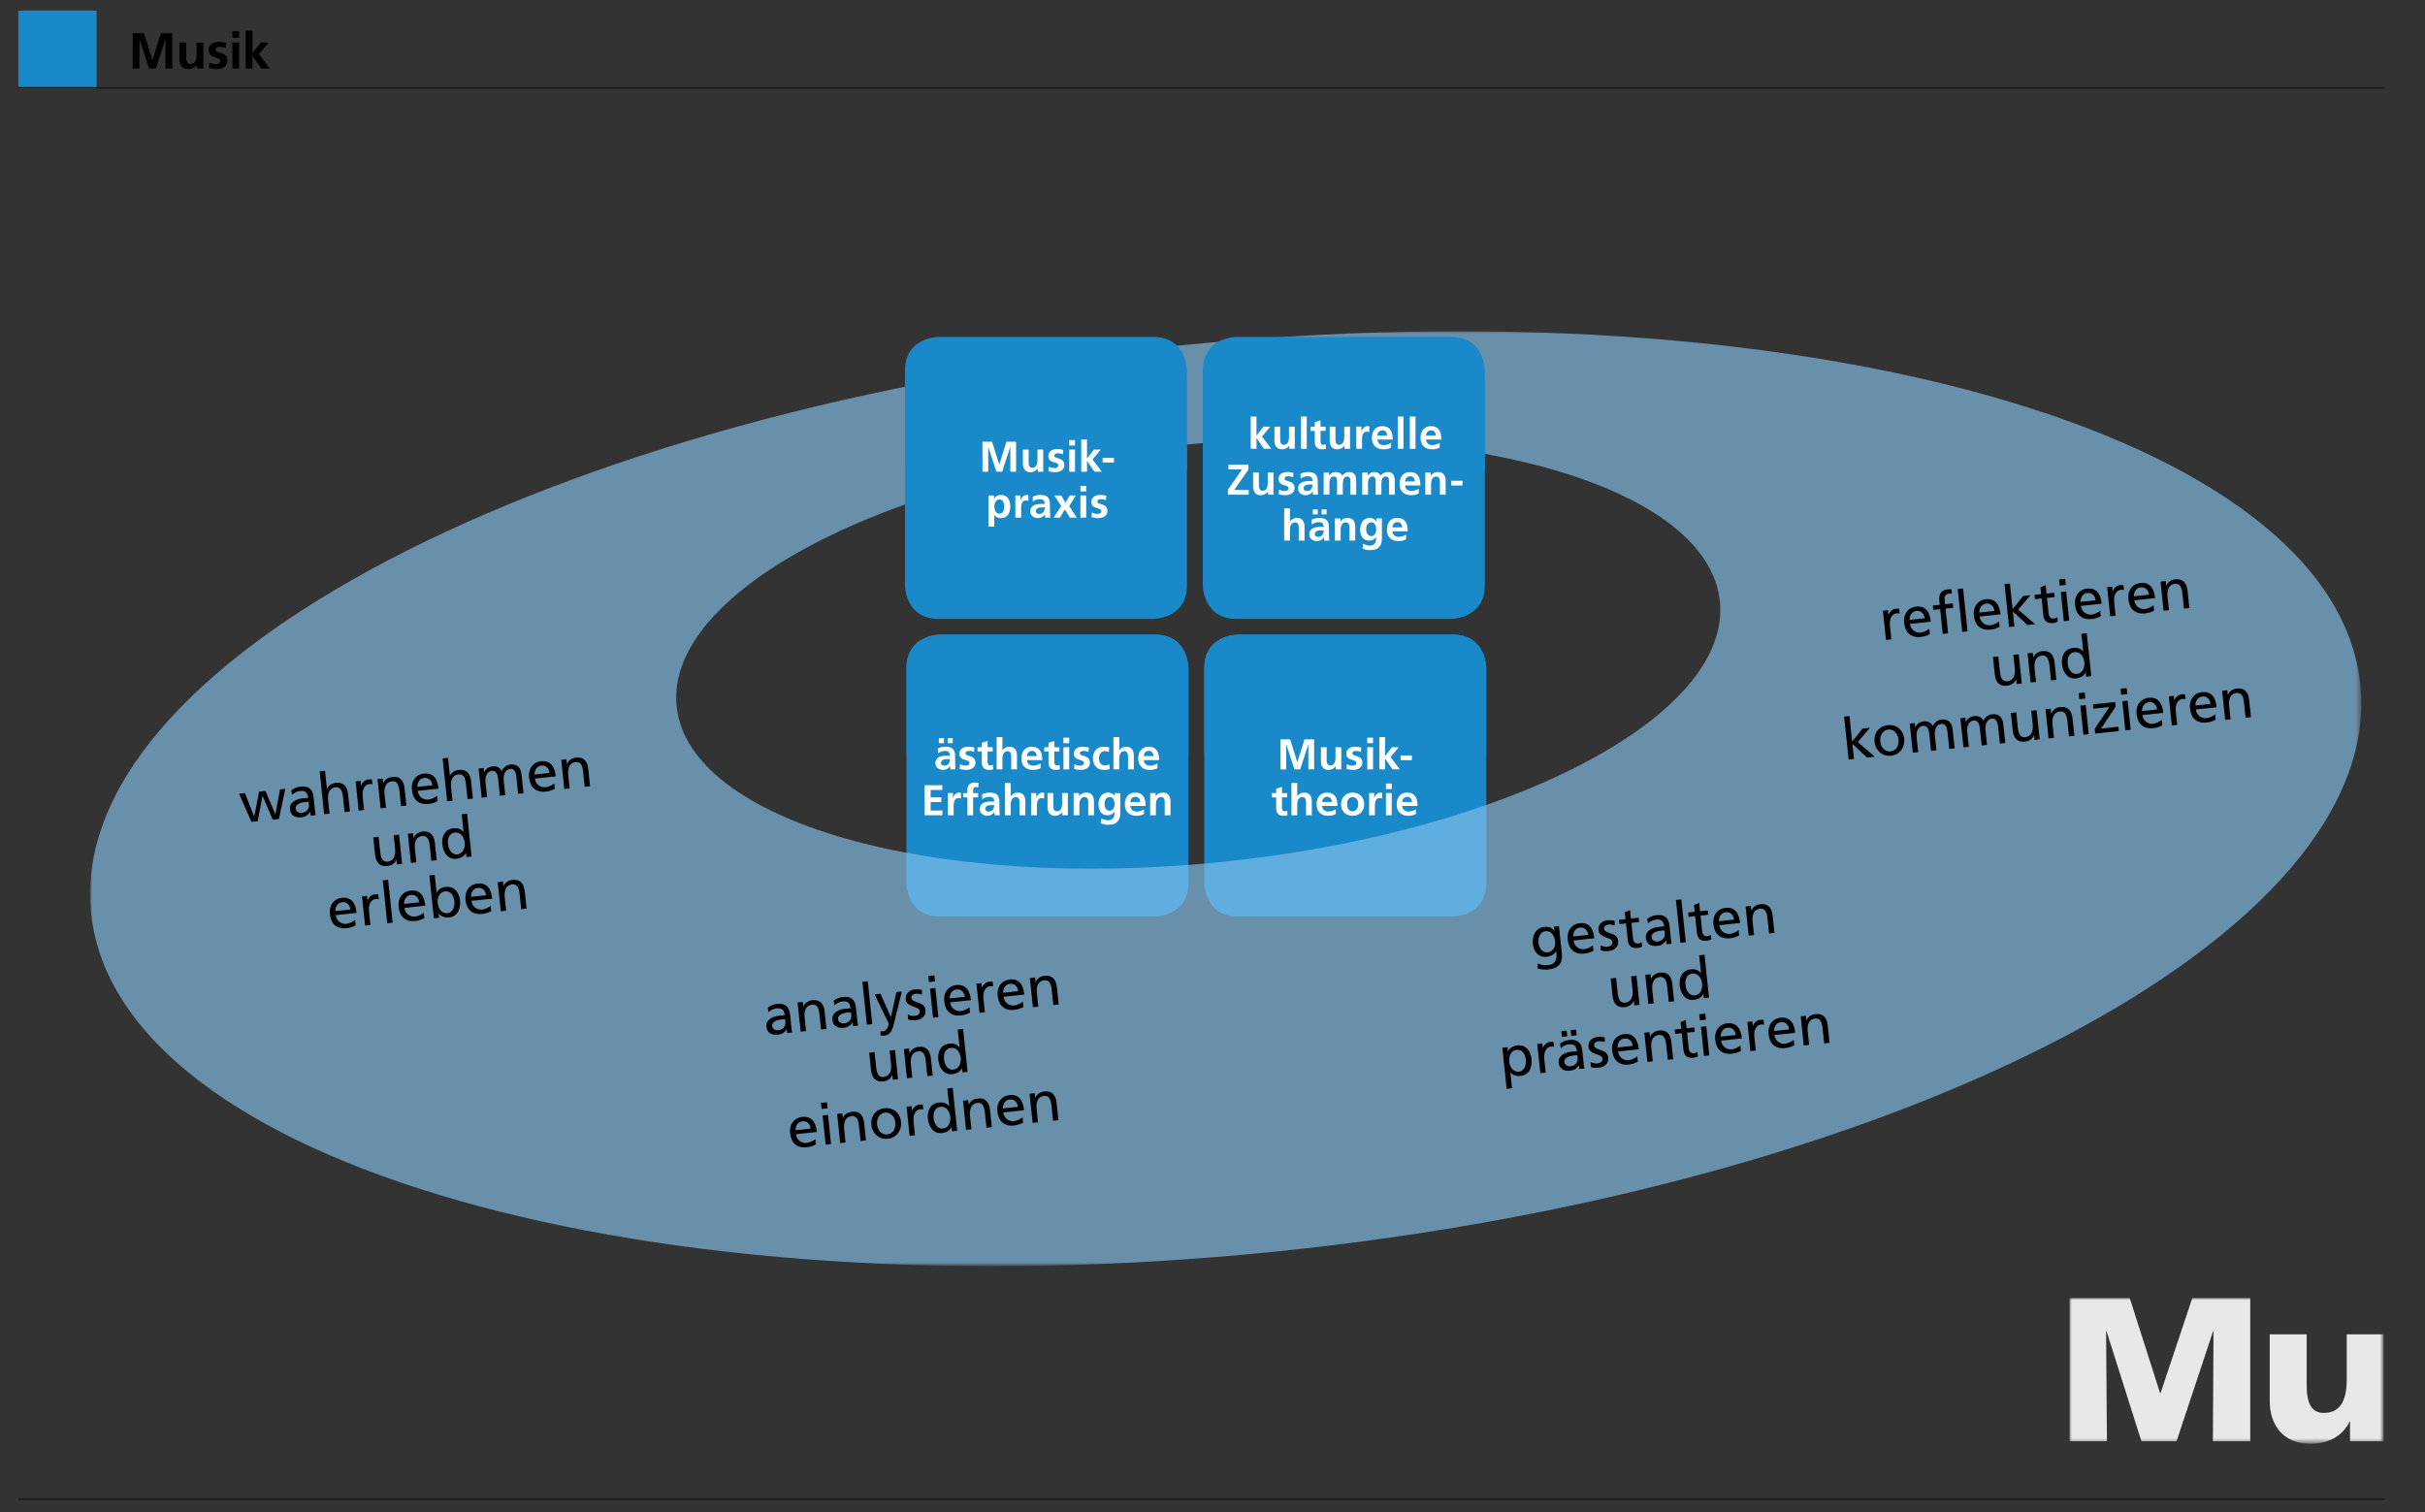<?xml version="1.0" encoding="utf-8"?>
<!-- Generator: Adobe Illustrator 16.0.0, SVG Export Plug-In . SVG Version: 6.00 Build 0)  -->
<!DOCTYPE svg PUBLIC "-//W3C//DTD SVG 1.1//EN" "http://www.w3.org/Graphics/SVG/1.1/DTD/svg11.dtd">
<svg version="1.1" id="Ebene_1" xmlns:x="http://ns.adobe.com/Extensibility/1.0/" xmlns:i="http://ns.adobe.com/AdobeIllustrator/10.0/" xmlns:graph="http://ns.adobe.com/Graphs/1.0/"
	 xmlns="http://www.w3.org/2000/svg" xmlns:xlink="http://www.w3.org/1999/xlink" xmlns:a="http://ns.adobe.com/AdobeSVGViewerExtensions/3.0/"
	 x="0px" y="0px" width="527.24px" height="328.82px" viewBox="0 0 527.24 328.82" enable-background="new 0 0 527.24 328.82"
	 xml:space="preserve">
<rect x="0" y="0" width="527.24" height="328.82" fill="#333333" stroke="none"/>
<g>
	<g>
		<path fill="#1989CA" d="M204.379,137.996c0,0-7.297,0-7.297,7.299v46.715c0,0,0,7.297,7.297,7.297h46.714c0,0,7.299,0,7.299-7.297
			v-46.715c0,0,0-7.299-7.299-7.299H204.379z"/>
		<path fill="#1989CA" d="M269.135,137.996c0,0-7.298,0-7.298,7.299v46.715c0,0,0,7.297,7.298,7.297h46.714c0,0,7.298,0,7.298-7.297
			v-46.715c0,0,0-7.299-7.298-7.299H269.135z"/>
		<path fill="#1989CA" d="M204.379,137.996c0,0-7.297,0-7.297,7.299v17.98c0,0,0,7.297,7.297,7.297h46.714c0,0,7.299,0,7.299-7.297
			v-17.98c0,0,0-7.299-7.299-7.299H204.379z"/>
		<path fill="#1989CA" d="M269.135,137.996c0,0-7.298,0-7.298,7.299v17.98c0,0,0,7.297,7.298,7.297h46.714c0,0,7.298,0,7.298-7.297
			v-17.98c0,0,0-7.299-7.298-7.299H269.135z"/>
	</g>
	<rect x="4" y="2.299" fill="#1989CA" width="17.008" height="17.008"/>
	<g>
		<path d="M28.844,7.229h2.464l1.826,5.82h0.022l1.826-5.82h2.464v7.679h-1.474V8.571H35.95l-2.068,6.337h-1.474L30.34,8.571
			l-0.022,0.022v6.315h-1.474V7.229z"/>
		<path d="M44.211,14.908h-1.397v-0.77h-0.022c-0.451,0.55-1.089,0.902-1.859,0.902c-1.342,0-1.925-0.946-1.925-2.222V9.242h1.474
			v3.026c0,0.693,0.011,1.628,0.957,1.628c1.067,0,1.298-1.155,1.298-1.881V9.242h1.474V14.908z"/>
		<path d="M49.073,10.431c-0.451-0.154-0.781-0.242-1.32-0.242c-0.396,0-0.869,0.143-0.869,0.627c0,0.902,2.563,0.33,2.563,2.376
			c0,1.32-1.177,1.848-2.376,1.848c-0.562,0-1.133-0.099-1.672-0.242l0.088-1.21c0.462,0.231,0.946,0.374,1.452,0.374
			c0.374,0,0.968-0.143,0.968-0.693c0-1.111-2.563-0.352-2.563-2.398c0-1.221,1.067-1.76,2.222-1.76c0.693,0,1.145,0.11,1.606,0.209
			L49.073,10.431z"/>
		<path d="M50.524,6.8h1.474v1.408h-1.474V6.8z M50.524,9.242h1.474v5.666h-1.474V9.242z"/>
		<path d="M53.417,6.657h1.474v4.852h0.022l1.761-2.267h1.738l-2.112,2.531l2.376,3.135h-1.87l-1.893-2.75h-0.022v2.75h-1.474V6.657
			z"/>
	</g>
	<g>
		<line fill="none" stroke="#1D1D1B" stroke-width="0.4" x1="4" y1="19.107" x2="518.488" y2="19.107"/>
		<line fill="none" stroke="#1D1D1B" stroke-width="0.4" x1="4" y1="325.992" x2="518.488" y2="325.992"/>
		<g opacity="0.65"  a:adobe-blending-mode="screen">
			<g  a:adobe-blending-mode="normal">
				<defs>
					<filter id="Adobe_OpacityMaskFilter" filterUnits="userSpaceOnUse" x="19.591" y="72.031" width="493.795" height="203.304">
						<feFlood  style="flood-color:white;flood-opacity:1" result="back"/>
						<feBlend  in="SourceGraphic" in2="back" mode="normal"/>
					</filter>
				</defs>
				<mask maskUnits="userSpaceOnUse" x="19.591" y="72.031" width="493.795" height="203.304" id="SVGID_1_">
					<g filter="url(#Adobe_OpacityMaskFilter)">
						
							<linearGradient id="SVGID_2_" gradientUnits="userSpaceOnUse" x1="-19.703" y1="376.816" x2="-18.703" y2="376.816" gradientTransform="matrix(-26.677 -249.626 -249.626 26.677 93814.641 -14703.16)">
							<stop  offset="0" style="stop-color:#FFFFFF"/>
							<stop  offset="1" style="stop-color:#000000"/>
							<a:midPointStop  offset="0" style="stop-color:#FFFFFF"/>
							<a:midPointStop  offset="0.5" style="stop-color:#FFFFFF"/>
							<a:midPointStop  offset="1" style="stop-color:#000000"/>
						</linearGradient>
						<polygon fill="url(#SVGID_2_)" points="16.369,330.412 -11.842,66.428 516.606,9.953 544.818,273.938 						"/>
					</g>
				</mask>
				<g mask="url(#SVGID_1_)"  a:adobe-opacity-share="1">
					<g  a:adobe-opacity-share="0">
						<path fill="#85C2EB"  a:adobe-opacity-share="1" d="M373.919,130.647c2.719,25.005-45.847,50.437-108.475,56.802
							c-62.629,6.363-115.602-8.748-118.319-33.754c-2.718-25.005,45.849-50.436,108.476-56.802
							C318.228,90.528,371.202,105.641,373.919,130.647 M255.783,75.195C119.555,89.039,13.915,144.355,19.827,198.75
							c5.913,54.395,121.141,87.264,257.367,73.42c136.226-13.844,241.868-69.162,235.955-123.557
							C507.237,94.222,392.009,61.35,255.783,75.195"/>
					</g>
				</g>
			</g>
		</g>
	</g>
	<g>
		<path d="M60.652,178.086l-1.354,0.143l-2.2-5.146l-0.024,0.002l-1.045,5.488l-1.354,0.143l-2.704-6.124l1.279-0.134l2.006,5.09
			l0.025-0.002l1.063-5.414l1.38-0.145l2.143,5.076l0.024-0.002l0.99-5.406l1.143-0.12L60.652,178.086z"/>
		<path d="M63.331,171.848c0.549-0.408,1.218-0.73,2.026-0.814c1.813-0.191,2.642,0.625,2.823,2.354l0.275,2.622
			c0.075,0.722,0.136,1.054,0.181,1.238l-1.094,0.114l-0.087-0.82l-0.024,0.004c-0.233,0.412-0.793,1.062-1.862,1.176
			c-1.367,0.143-2.387-0.354-2.532-1.732c-0.167-1.592,1.521-2.271,2.727-2.398c0.46-0.047,0.783-0.082,1.245-0.104
			c-0.114-1.095-0.571-1.612-1.738-1.489c-0.66,0.07-1.342,0.393-1.772,0.84L63.331,171.848z M67.1,174.354
			c-0.248,0.026-0.499,0.028-0.748,0.054c-0.634,0.066-2.189,0.331-2.072,1.449c0.071,0.671,0.755,0.963,1.289,0.907
			c1.156-0.122,1.689-0.906,1.59-1.851L67.1,174.354z"/>
		<path d="M69.499,167.732l1.169-0.123l0.409,3.891l0.025-0.003c0.352-0.716,1.044-1.179,1.927-1.271
			c1.64-0.173,2.48,0.769,2.659,2.472l0.396,3.766l-1.169,0.123l-0.345-3.281c-0.155-1.479-0.554-2.165-1.58-2.12
			c-1.329,0.139-1.814,1.27-1.652,2.811l0.309,2.934l-1.168,0.123L69.499,167.732z"/>
		<path d="M77.323,169.926l1.094-0.115l0.104,0.982l0.025-0.004c0.241-0.691,0.862-1.233,1.533-1.304
			c0.349-0.036,0.526-0.019,0.78,0.006l0.11,1.044c-0.221-0.064-0.46-0.065-0.659-0.045c-1.044,0.11-1.623,1.176-1.455,2.768
			l0.303,2.883l-1.168,0.123L77.323,169.926z"/>
		<path d="M82.086,169.426l1.131-0.119l0.106,1.006l0.024-0.003c0.272-0.757,1.071-1.28,1.954-1.374
			c1.641-0.172,2.48,0.77,2.66,2.473l0.396,3.766l-1.168,0.123l-0.346-3.281c-0.155-1.479-0.554-2.166-1.579-2.121
			c-1.33,0.141-1.814,1.271-1.652,2.812l0.309,2.934l-1.168,0.123L82.086,169.426z"/>
		<path d="M95.144,174.195c-0.431,0.21-0.913,0.513-1.958,0.622c-2.249,0.237-3.425-1.022-3.642-3.085
			c-0.197-1.877,0.844-3.331,2.634-3.52c2.112-0.222,2.958,1.248,3.173,3.285l-4.524,0.477c0.132,1.254,1.204,2.009,2.31,1.893
			c0.771-0.081,1.624-0.572,1.886-0.84L95.144,174.195z M94.016,170.76c-0.102-0.969-0.757-1.705-1.764-1.6
			c-1.144,0.121-1.517,1.114-1.518,1.943L94.016,170.76z"/>
		<path d="M96.234,164.922l1.168-0.123l0.409,3.89l0.025-0.002c0.352-0.717,1.044-1.179,1.927-1.271
			c1.641-0.172,2.48,0.77,2.66,2.473l0.396,3.766l-1.168,0.123l-0.346-3.281c-0.155-1.479-0.554-2.166-1.58-2.121
			c-1.329,0.14-1.813,1.271-1.651,2.812l0.309,2.934l-1.169,0.122L96.234,164.922z"/>
		<path d="M104.058,167.115l1.094-0.114l0.097,0.919l0.024-0.002c0.37-0.78,0.969-1.183,1.901-1.281
			c0.733-0.076,1.506,0.219,1.932,1.041c0.34-0.952,1.263-1.376,1.834-1.436c1.616-0.17,2.31,0.812,2.455,2.191l0.427,4.064
			l-1.168,0.122l-0.397-3.778c-0.082-0.782-0.371-1.744-1.316-1.646c-1.193,0.126-1.543,1.344-1.419,2.523l0.336,3.194l-1.168,0.123
			l-0.397-3.778c-0.082-0.782-0.372-1.745-1.316-1.646c-1.193,0.125-1.542,1.344-1.418,2.523l0.336,3.194l-1.169,0.122
			L104.058,167.115z"/>
		<path d="M120.623,171.518c-0.431,0.209-0.913,0.512-1.957,0.622c-2.25,0.236-3.426-1.022-3.643-3.086
			c-0.197-1.877,0.845-3.33,2.634-3.519c2.113-0.222,2.959,1.248,3.173,3.285l-4.523,0.477c0.132,1.254,1.203,2.008,2.309,1.893
			c0.771-0.082,1.625-0.572,1.886-0.84L120.623,171.518z M119.495,168.081c-0.102-0.969-0.757-1.704-1.764-1.599
			c-1.143,0.12-1.516,1.114-1.517,1.943L119.495,168.081z"/>
		<path d="M122.026,165.227l1.132-0.118l0.105,1.006l0.024-0.003c0.272-0.757,1.072-1.28,1.954-1.373
			c1.641-0.172,2.48,0.77,2.66,2.473l0.396,3.766l-1.168,0.122l-0.346-3.281c-0.155-1.479-0.554-2.165-1.58-2.12
			c-1.329,0.139-1.813,1.271-1.651,2.812l0.309,2.934l-1.169,0.122L122.026,165.227z"/>
	</g>
	<g>
		<path d="M87.426,187.843l-1.131,0.119l-0.105-1.007l-0.025,0.002c-0.271,0.759-1.071,1.282-1.954,1.375
			c-1.64,0.172-2.48-0.77-2.66-2.473l-0.396-3.766l1.169-0.123l0.345,3.281c0.155,1.479,0.555,2.166,1.58,2.121
			c1.33-0.14,1.813-1.271,1.651-2.812l-0.308-2.933l1.168-0.123L87.426,187.843z"/>
		<path d="M88.677,181.304l1.132-0.119l0.105,1.006l0.024-0.003c0.271-0.757,1.072-1.28,1.954-1.373
			c1.641-0.172,2.48,0.77,2.66,2.473l0.396,3.766l-1.169,0.123l-0.345-3.281c-0.155-1.479-0.554-2.166-1.58-2.121
			c-1.329,0.14-1.813,1.271-1.651,2.812l0.308,2.933l-1.168,0.123L88.677,181.304z"/>
		<path d="M101.322,185.479l-0.025,0.002c-0.261,0.504-0.922,1.152-2.053,1.271c-1.914,0.201-2.9-1.417-3.082-3.144
			c-0.18-1.704,0.558-3.302,2.397-3.495c1.105-0.115,1.785,0.252,2.207,0.799l0.024-0.003l-0.404-3.853l1.168-0.123l0.979,9.321
			l-1.118,0.118L101.322,185.479z M99.418,185.779c1.317-0.139,1.728-1.502,1.616-2.558c-0.124-1.181-0.859-2.323-2.127-2.189
			c-1.269,0.134-1.64,1.379-1.493,2.531C97.493,184.562,98.163,185.91,99.418,185.779z"/>
	</g>
	<g>
		<path d="M77.316,201.215c-0.432,0.209-0.914,0.51-1.958,0.62c-2.25,0.236-3.425-1.022-3.642-3.085
			c-0.197-1.878,0.843-3.331,2.633-3.52c2.112-0.222,2.959,1.247,3.173,3.285l-4.523,0.476c0.132,1.255,1.204,2.011,2.31,1.894
			c0.771-0.08,1.623-0.572,1.885-0.84L77.316,201.215z M76.187,197.776c-0.102-0.969-0.757-1.704-1.763-1.599
			c-1.145,0.12-1.517,1.114-1.518,1.943L76.187,197.776z"/>
		<path d="M78.707,194.924l1.094-0.115l0.103,0.981l0.025-0.003c0.241-0.691,0.862-1.233,1.533-1.305
			c0.349-0.036,0.526-0.018,0.78,0.007l0.109,1.044c-0.22-0.064-0.459-0.065-0.658-0.045c-1.044,0.109-1.623,1.176-1.456,2.767
			l0.304,2.884l-1.168,0.123L78.707,194.924z"/>
		<path d="M83.218,191.434l1.168-0.123l0.979,9.321l-1.168,0.122L83.218,191.434z"/>
		<path d="M92.262,199.643c-0.431,0.21-0.914,0.512-1.958,0.621c-2.249,0.236-3.425-1.022-3.642-3.085
			c-0.198-1.878,0.844-3.331,2.633-3.519c2.113-0.223,2.959,1.246,3.173,3.285l-4.523,0.475c0.132,1.256,1.204,2.011,2.31,1.895
			c0.771-0.081,1.624-0.572,1.885-0.84L92.262,199.643z M91.135,196.205c-0.103-0.969-0.757-1.704-1.764-1.599
			c-1.144,0.12-1.517,1.114-1.518,1.944L91.135,196.205z"/>
		<path d="M93.351,190.368l1.168-0.123l0.405,3.853l0.025-0.002c0.299-0.622,0.887-1.123,1.993-1.24
			c1.84-0.193,2.893,1.216,3.071,2.92c0.183,1.739-0.447,3.515-2.361,3.716c-1.131,0.119-1.912-0.378-2.272-0.816l-0.024,0.003
			l0.094,0.895l-1.118,0.117L93.351,190.368z M96.794,193.826c-1.268,0.133-1.75,1.403-1.626,2.584
			c0.111,1.056,0.795,2.305,2.112,2.166c1.256-0.133,1.63-1.592,1.501-2.584C98.685,194.848,98.062,193.693,96.794,193.826z"/>
		<path d="M106.81,198.114c-0.43,0.209-0.913,0.511-1.957,0.62c-2.25,0.236-3.425-1.021-3.642-3.084
			c-0.198-1.879,0.844-3.332,2.633-3.52c2.113-0.223,2.959,1.246,3.173,3.285l-4.523,0.475c0.132,1.256,1.204,2.011,2.31,1.895
			c0.771-0.081,1.624-0.572,1.885-0.84L106.81,198.114z M105.683,194.676c-0.103-0.969-0.758-1.704-1.764-1.598
			c-1.144,0.119-1.517,1.113-1.518,1.943L105.683,194.676z"/>
		<path d="M108.214,191.822l1.132-0.119l0.105,1.006l0.024-0.002c0.272-0.758,1.072-1.281,1.954-1.374
			c1.641-0.173,2.48,0.77,2.66,2.473l0.396,3.766l-1.168,0.122l-0.345-3.279c-0.156-1.48-0.555-2.166-1.58-2.122
			c-1.33,0.14-1.814,1.271-1.652,2.813l0.309,2.932l-1.169,0.123L108.214,191.822z"/>
	</g>
	<g>
		<path d="M166.929,219.118c0.548-0.409,1.218-0.731,2.025-0.815c1.814-0.191,2.642,0.626,2.823,2.354l0.275,2.622
			c0.076,0.722,0.136,1.055,0.181,1.238l-1.094,0.115l-0.086-0.822l-0.025,0.003c-0.232,0.415-0.793,1.065-1.861,1.177
			c-1.367,0.145-2.387-0.354-2.532-1.732c-0.167-1.59,1.521-2.27,2.727-2.396c0.46-0.049,0.782-0.082,1.245-0.105
			c-0.115-1.095-0.571-1.611-1.739-1.488c-0.659,0.068-1.342,0.393-1.771,0.838L166.929,219.118z M170.698,221.625
			c-0.248,0.025-0.499,0.027-0.747,0.054c-0.634,0.067-2.19,0.33-2.072,1.449c0.07,0.671,0.755,0.964,1.289,0.907
			c1.155-0.121,1.688-0.906,1.59-1.851L170.698,221.625z"/>
		<path d="M173.411,217.984l1.131-0.119l0.106,1.008l0.024-0.003c0.272-0.757,1.071-1.282,1.954-1.374
			c1.641-0.173,2.48,0.77,2.659,2.473l0.396,3.766l-1.168,0.123l-0.345-3.281c-0.155-1.479-0.554-2.166-1.58-2.121
			c-1.329,0.141-1.813,1.271-1.651,2.812l0.308,2.934l-1.168,0.123L173.411,217.984z"/>
		<path d="M181.255,217.612c0.547-0.409,1.217-0.731,2.024-0.815c1.815-0.191,2.642,0.627,2.823,2.355l0.276,2.621
			c0.075,0.723,0.136,1.055,0.181,1.238l-1.095,0.115l-0.086-0.822l-0.024,0.004c-0.232,0.414-0.793,1.064-1.862,1.176
			c-1.367,0.145-2.387-0.353-2.531-1.731c-0.167-1.591,1.521-2.271,2.727-2.397c0.459-0.049,0.782-0.082,1.245-0.105
			c-0.115-1.095-0.572-1.611-1.74-1.488c-0.658,0.068-1.341,0.393-1.771,0.838L181.255,217.612z M185.023,220.119
			c-0.248,0.025-0.499,0.027-0.748,0.055c-0.634,0.066-2.189,0.329-2.071,1.448c0.07,0.671,0.755,0.964,1.289,0.907
			c1.155-0.121,1.688-0.906,1.59-1.851L185.023,220.119z"/>
		<path d="M187.497,213.488l1.168-0.123l0.979,9.322l-1.168,0.123L187.497,213.488z"/>
		<path d="M191.429,224.233c0.154,0.034,0.359,0.063,0.558,0.042c1.044-0.109,1.241-1.588,1.228-1.713
			c-0.015-0.137-0.197-0.443-0.294-0.646l-2.772-5.69l1.28-0.135l2.254,5.066l0.025-0.003l1.188-5.428l1.181-0.124l-1.656,6.722
			c-0.307,1.263-0.619,2.715-2.16,2.877c-0.373,0.039-0.59,0.012-0.805-0.003L191.429,224.233z"/>
		<path d="M197.374,220.618c0.491,0.249,1.166,0.329,1.501,0.294c0.535-0.057,1.17-0.349,1.099-1.032
			c-0.122-1.155-2.858-0.769-3.045-2.546c-0.139-1.316,0.776-2.054,2.032-2.186c0.547-0.058,1.006,0.008,1.48,0.096l0.008,1.029
			c-0.278-0.134-0.991-0.222-1.265-0.193c-0.597,0.062-1.092,0.367-1.037,0.889c0.136,1.291,2.843,0.63,3.056,2.656
			c0.143,1.354-0.873,2.09-2.005,2.209c-0.597,0.062-1.212,0.064-1.776-0.166L197.374,220.618z"/>
		<path d="M203.292,213.412l-1.317,0.138l-0.139-1.317l1.317-0.139L203.292,213.412z M202.198,214.959l1.168-0.123l0.666,6.34
			l-1.168,0.122L202.198,214.959z"/>
		<path d="M210.891,220.189c-0.431,0.209-0.913,0.512-1.958,0.621c-2.249,0.236-3.425-1.021-3.642-3.086
			c-0.197-1.877,0.844-3.33,2.634-3.519c2.112-0.222,2.959,1.248,3.173,3.286l-4.524,0.475c0.133,1.256,1.204,2.01,2.31,1.894
			c0.771-0.081,1.624-0.572,1.886-0.839L210.891,220.189z M209.763,216.752c-0.102-0.969-0.757-1.704-1.764-1.598
			c-1.144,0.119-1.516,1.113-1.517,1.943L209.763,216.752z"/>
		<path d="M212.295,213.898l1.094-0.115l0.104,0.982l0.024-0.003c0.241-0.692,0.863-1.235,1.534-1.306
			c0.349-0.037,0.526-0.018,0.78,0.007l0.109,1.044c-0.221-0.066-0.46-0.065-0.658-0.045c-1.044,0.11-1.623,1.176-1.456,2.768
			l0.303,2.883l-1.168,0.123L212.295,213.898z"/>
		<path d="M222.506,218.969c-0.431,0.209-0.914,0.512-1.957,0.621c-2.25,0.236-3.426-1.021-3.643-3.086
			c-0.197-1.877,0.844-3.33,2.634-3.519c2.112-0.222,2.959,1.248,3.173,3.286l-4.524,0.475c0.132,1.256,1.204,2.01,2.31,1.894
			c0.771-0.081,1.624-0.573,1.886-0.839L222.506,218.969z M221.378,215.531c-0.102-0.969-0.757-1.704-1.764-1.598
			c-1.144,0.119-1.517,1.113-1.517,1.943L221.378,215.531z"/>
		<path d="M223.908,212.678l1.132-0.119l0.105,1.006l0.025-0.002c0.271-0.758,1.071-1.281,1.954-1.375
			c1.64-0.172,2.48,0.771,2.659,2.474l0.396,3.766l-1.168,0.122l-0.345-3.281c-0.155-1.479-0.554-2.164-1.58-2.12
			c-1.33,0.14-1.814,1.271-1.652,2.812l0.309,2.934l-1.169,0.123L223.908,212.678z"/>
	</g>
	<g>
		<path d="M195.252,234.669l-1.131,0.118l-0.105-1.006l-0.025,0.002c-0.272,0.759-1.071,1.283-1.953,1.376
			c-1.641,0.173-2.481-0.771-2.66-2.474l-0.396-3.766l1.168-0.123l0.346,3.281c0.155,1.479,0.555,2.166,1.58,2.121
			c1.33-0.14,1.813-1.271,1.651-2.812l-0.309-2.934l1.169-0.123L195.252,234.669z"/>
		<path d="M196.516,228.128l1.131-0.118l0.106,1.006l0.024-0.003c0.271-0.757,1.071-1.28,1.954-1.374
			c1.64-0.172,2.48,0.77,2.659,2.474l0.396,3.765L201.619,234l-0.345-3.281c-0.155-1.479-0.554-2.166-1.579-2.12
			c-1.33,0.14-1.814,1.271-1.653,2.812l0.309,2.934l-1.168,0.122L196.516,228.128z"/>
		<path d="M209.16,232.303l-0.024,0.002c-0.261,0.506-0.922,1.154-2.053,1.273c-1.914,0.201-2.901-1.418-3.082-3.145
			c-0.18-1.703,0.558-3.302,2.396-3.495c1.106-0.116,1.786,0.253,2.208,0.798l0.024-0.003l-0.405-3.853l1.169-0.123l0.979,9.322
			l-1.118,0.117L209.16,232.303z M207.257,232.604c1.317-0.139,1.728-1.502,1.616-2.558c-0.124-1.181-0.859-2.321-2.127-2.188
			c-1.269,0.133-1.64,1.378-1.493,2.531C205.332,231.386,206.002,232.735,207.257,232.604z"/>
	</g>
	<g>
		<path d="M177.383,248.855c-0.431,0.209-0.914,0.512-1.958,0.621c-2.25,0.236-3.425-1.021-3.642-3.086
			c-0.197-1.877,0.844-3.331,2.633-3.52c2.113-0.222,2.959,1.248,3.173,3.287l-4.523,0.475c0.132,1.256,1.204,2.01,2.31,1.894
			c0.771-0.081,1.624-0.573,1.885-0.839L177.383,248.855z M176.255,245.418c-0.103-0.969-0.758-1.704-1.764-1.598
			c-1.144,0.119-1.517,1.113-1.518,1.943L176.255,245.418z"/>
		<path d="M179.942,241.01l-1.317,0.139l-0.139-1.318l1.317-0.139L179.942,241.01z M178.848,242.559l1.168-0.123l0.666,6.338
			l-1.168,0.123L178.848,242.559z"/>
		<path d="M182.007,242.227l1.131-0.119l0.105,1.006l0.024-0.003c0.272-0.757,1.072-1.282,1.954-1.374
			c1.641-0.173,2.481,0.77,2.66,2.473l0.396,3.766l-1.168,0.123l-0.345-3.281c-0.156-1.479-0.555-2.166-1.58-2.121
			c-1.33,0.141-1.814,1.271-1.652,2.812l0.309,2.934l-1.168,0.123L182.007,242.227z"/>
		<path d="M192.335,240.988c1.927-0.203,3.365,1.055,3.567,2.98c0.19,1.814-0.968,3.457-2.87,3.657
			c-1.914,0.201-3.39-1.165-3.58-2.979C189.25,242.721,190.395,241.191,192.335,240.988z M192.933,246.681
			c1.367-0.144,1.845-1.45,1.727-2.581c-0.127-1.207-0.983-2.297-2.226-2.166c-1.255,0.132-1.866,1.376-1.739,2.583
			C190.814,245.646,191.553,246.826,192.933,246.681z"/>
		<path d="M197.102,240.639l1.094-0.114l0.103,0.981l0.025-0.003c0.241-0.692,0.862-1.235,1.534-1.306
			c0.348-0.036,0.525-0.018,0.779,0.008l0.11,1.043c-0.221-0.064-0.46-0.064-0.658-0.044c-1.044,0.11-1.623,1.176-1.456,2.767
			l0.303,2.884l-1.168,0.122L197.102,240.639z"/>
		<path d="M206.898,245.113l-0.024,0.002c-0.262,0.505-0.922,1.152-2.054,1.271c-1.913,0.201-2.9-1.417-3.082-3.145
			c-0.179-1.703,0.558-3.301,2.397-3.494c1.106-0.116,1.786,0.252,2.208,0.799l0.024-0.003l-0.405-3.854l1.168-0.122l0.98,9.322
			l-1.118,0.117L206.898,245.113z M204.995,245.413c1.317-0.139,1.727-1.501,1.616-2.557c-0.125-1.182-0.86-2.323-2.128-2.189
			s-1.64,1.378-1.493,2.532C203.069,244.195,203.739,245.545,204.995,245.413z"/>
		<path d="M209.375,239.35l1.132-0.119l0.105,1.006l0.024-0.002c0.271-0.758,1.071-1.282,1.954-1.375
			c1.64-0.172,2.48,0.77,2.659,2.473l0.396,3.766l-1.169,0.123l-0.345-3.281c-0.155-1.479-0.554-2.165-1.58-2.121
			c-1.329,0.141-1.813,1.271-1.651,2.812l0.308,2.934l-1.168,0.123L209.375,239.35z"/>
		<path d="M222.446,244.119c-0.431,0.209-0.914,0.512-1.958,0.621c-2.249,0.236-3.425-1.022-3.642-3.086
			c-0.197-1.877,0.844-3.331,2.633-3.52c2.113-0.222,2.959,1.248,3.174,3.287l-4.524,0.475c0.132,1.256,1.204,2.01,2.31,1.893
			c0.771-0.08,1.624-0.572,1.885-0.838L222.446,244.119z M221.318,240.682c-0.102-0.969-0.757-1.705-1.764-1.599
			c-1.144,0.12-1.517,1.114-1.517,1.944L221.318,240.682z"/>
		<path d="M223.849,237.828l1.131-0.119l0.105,1.006l0.024-0.002c0.272-0.758,1.072-1.282,1.954-1.375
			c1.641-0.172,2.481,0.77,2.66,2.473l0.396,3.766l-1.168,0.123l-0.345-3.281c-0.156-1.479-0.555-2.165-1.58-2.121
			c-1.33,0.141-1.814,1.271-1.652,2.812l0.309,2.934l-1.168,0.123L223.849,237.828z"/>
	</g>
	<g>
		<path d="M409.38,132.811l1.094-0.115l0.104,0.982l0.023-0.002c0.242-0.692,0.863-1.235,1.534-1.306
			c0.349-0.037,0.526-0.018,0.78,0.006l0.11,1.044c-0.222-0.065-0.461-0.066-0.66-0.045c-1.044,0.11-1.621,1.176-1.454,2.767
			l0.303,2.883l-1.168,0.123L409.38,132.811z"/>
		<path d="M419.59,137.882c-0.431,0.209-0.914,0.511-1.958,0.621c-2.249,0.236-3.424-1.022-3.641-3.085
			c-0.197-1.877,0.843-3.331,2.633-3.519c2.113-0.222,2.958,1.248,3.172,3.286l-4.523,0.476c0.132,1.255,1.203,2.009,2.31,1.893
			c0.771-0.081,1.624-0.573,1.885-0.839L419.59,137.882z M418.462,134.445c-0.102-0.969-0.757-1.705-1.763-1.599
			c-1.145,0.12-1.518,1.114-1.519,1.944L418.462,134.445z"/>
		<path d="M421.826,132.458l-1.49,0.156l-0.1-0.943l1.49-0.157l-0.062-0.585c-0.162-1.541,0.131-2.589,1.858-2.771
			c0.298-0.031,0.551-0.021,0.791-0.008l0.049,0.95c-0.142-0.035-0.368-0.037-0.567-0.016c-1.007,0.105-1.062,0.766-0.973,1.623
			l0.072,0.684l1.678-0.176l0.099,0.944l-1.678,0.176l0.567,5.394l-1.169,0.123L421.826,132.458z M425.638,128.085l1.169-0.123
			l0.979,9.322l-1.169,0.123L425.638,128.085z"/>
		<path d="M434.748,136.289c-0.43,0.209-0.913,0.511-1.957,0.621c-2.25,0.236-3.425-1.022-3.642-3.085
			c-0.197-1.877,0.843-3.331,2.633-3.519c2.113-0.222,2.959,1.248,3.173,3.286l-4.524,0.476c0.132,1.255,1.204,2.009,2.31,1.893
			c0.771-0.081,1.625-0.573,1.885-0.839L434.748,136.289z M433.621,132.852c-0.102-0.969-0.758-1.705-1.764-1.599
			c-1.145,0.12-1.517,1.114-1.519,1.944L433.621,132.852z"/>
		<path d="M435.826,127.015l1.168-0.123l0.584,5.557l2.277-2.841l1.591-0.167l-2.65,3.118l3.689,3.181l-1.679,0.176l-3.175-2.958
			l0.342,3.256l-1.168,0.123L435.826,127.015z"/>
		<path d="M446.732,129.839l-1.68,0.177l0.365,3.467c0.077,0.733,0.566,1.084,1.101,1.028c0.36-0.038,0.609-0.177,0.771-0.307
			l0.104,0.993c-0.253,0.103-0.603,0.24-0.976,0.279c-1.205,0.127-2.011-0.367-2.145-1.634l-0.39-3.704l-1.428,0.15l-0.1-0.944
			l1.429-0.15l-0.154-1.467l1.129-0.496l0.193,1.84l1.679-0.177L446.732,129.839z"/>
		<path d="M449.145,127.199l-1.317,0.139l-0.139-1.318l1.318-0.139L449.145,127.199z M448.052,128.747l1.168-0.123l0.666,6.338
			l-1.168,0.123L448.052,128.747z"/>
		<path d="M456.745,133.977c-0.43,0.209-0.913,0.511-1.957,0.621c-2.25,0.236-3.425-1.022-3.642-3.085
			c-0.197-1.877,0.843-3.331,2.633-3.52c2.113-0.222,2.958,1.248,3.172,3.287l-4.523,0.475c0.132,1.255,1.203,2.009,2.31,1.893
			c0.771-0.081,1.625-0.573,1.885-0.839L456.745,133.977z M455.617,130.54c-0.102-0.969-0.756-1.705-1.764-1.599
			c-1.143,0.12-1.516,1.114-1.518,1.943L455.617,130.54z"/>
		<path d="M458.136,127.687l1.094-0.115l0.104,0.982l0.023-0.003c0.242-0.692,0.863-1.235,1.534-1.305
			c0.349-0.037,0.526-0.018,0.78,0.006l0.11,1.045c-0.222-0.065-0.461-0.066-0.66-0.045c-1.044,0.109-1.622,1.176-1.454,2.767
			l0.303,2.884l-1.168,0.123L458.136,127.687z"/>
		<path d="M468.347,132.757c-0.431,0.209-0.914,0.511-1.958,0.621c-2.249,0.236-3.424-1.022-3.641-3.085
			c-0.197-1.877,0.843-3.331,2.633-3.519c2.113-0.222,2.958,1.248,3.172,3.286l-4.523,0.476c0.132,1.255,1.203,2.009,2.31,1.893
			c0.771-0.081,1.624-0.573,1.885-0.84L468.347,132.757z M467.219,129.32c-0.102-0.969-0.757-1.704-1.763-1.599
			c-1.145,0.12-1.518,1.114-1.519,1.944L467.219,129.32z"/>
		<path d="M469.738,126.467l1.131-0.119l0.105,1.006l0.025-0.002c0.272-0.757,1.071-1.281,1.954-1.374
			c1.641-0.172,2.48,0.77,2.66,2.473l0.396,3.765l-1.169,0.123l-0.345-3.28c-0.155-1.479-0.554-2.166-1.58-2.121
			c-1.33,0.14-1.812,1.271-1.651,2.812l0.309,2.933l-1.169,0.123L469.738,126.467z"/>
	</g>
	<g>
		<path d="M439.576,148.618l-1.131,0.119l-0.106-1.007l-0.025,0.003c-0.271,0.758-1.07,1.282-1.953,1.375
			c-1.641,0.172-2.48-0.771-2.659-2.473l-0.396-3.765l1.168-0.123l0.346,3.281c0.155,1.479,0.553,2.166,1.579,2.121
			c1.33-0.14,1.814-1.272,1.652-2.812l-0.309-2.933l1.168-0.123L439.576,148.618z"/>
		<path d="M440.827,142.078l1.131-0.119l0.106,1.006l0.025-0.003c0.271-0.757,1.07-1.281,1.953-1.374
			c1.641-0.172,2.481,0.77,2.66,2.473l0.396,3.766l-1.169,0.123l-0.346-3.281c-0.155-1.479-0.553-2.166-1.579-2.121
			c-1.33,0.14-1.813,1.271-1.651,2.812l0.309,2.933l-1.169,0.123L440.827,142.078z"/>
		<path d="M453.47,146.253l-0.024,0.002c-0.261,0.505-0.921,1.153-2.053,1.271c-1.914,0.201-2.9-1.417-3.082-3.145
			c-0.179-1.703,0.558-3.3,2.396-3.494c1.106-0.116,1.787,0.252,2.208,0.797l0.024-0.002l-0.405-3.853l1.169-0.123l0.98,9.322
			l-1.119,0.118L453.47,146.253z M451.568,146.553c1.316-0.138,1.726-1.501,1.615-2.557c-0.124-1.181-0.859-2.322-2.127-2.189
			s-1.64,1.378-1.493,2.531C449.643,145.335,450.312,146.685,451.568,146.553z"/>
	</g>
	<g>
		<path d="M400.948,155.825l1.168-0.123l0.584,5.556l2.277-2.841l1.591-0.167l-2.65,3.118l3.689,3.181l-1.678,0.177l-3.176-2.959
			l0.343,3.256l-1.169,0.123L400.948,155.825z"/>
		<path d="M410.446,157.692c1.926-0.203,3.364,1.053,3.567,2.98c0.19,1.814-0.968,3.457-2.87,3.657
			c-1.914,0.201-3.389-1.166-3.579-2.979C407.361,159.423,408.507,157.896,410.446,157.692z M411.044,163.384
			c1.367-0.144,1.846-1.451,1.728-2.582c-0.127-1.205-0.983-2.296-2.227-2.166c-1.255,0.132-1.865,1.377-1.738,2.583
			C408.925,162.35,409.664,163.529,411.044,163.384z"/>
		<path d="M415.214,157.342l1.093-0.115l0.097,0.92l0.025-0.003c0.37-0.78,0.969-1.183,1.9-1.281
			c0.734-0.077,1.507,0.218,1.932,1.041c0.339-0.953,1.264-1.377,1.834-1.437c1.617-0.17,2.31,0.813,2.454,2.192l0.428,4.065
			l-1.168,0.123l-0.397-3.778c-0.082-0.783-0.372-1.745-1.316-1.646c-1.193,0.125-1.542,1.344-1.418,2.524l0.336,3.194l-1.169,0.123
			l-0.397-3.778c-0.082-0.782-0.372-1.745-1.315-1.646c-1.194,0.125-1.543,1.343-1.419,2.523l0.336,3.194l-1.168,0.123
			L415.214,157.342z"/>
		<path d="M426.219,156.185l1.093-0.115l0.097,0.92l0.025-0.003c0.37-0.78,0.968-1.183,1.901-1.281
			c0.732-0.077,1.506,0.218,1.931,1.041c0.339-0.953,1.263-1.377,1.835-1.437c1.615-0.17,2.309,0.813,2.453,2.192l0.428,4.065
			l-1.168,0.123l-0.397-3.778c-0.082-0.783-0.372-1.745-1.316-1.646c-1.193,0.125-1.542,1.343-1.418,2.523l0.336,3.194l-1.169,0.123
			l-0.397-3.778c-0.082-0.783-0.372-1.745-1.315-1.646c-1.194,0.125-1.543,1.343-1.419,2.524l0.336,3.194l-1.168,0.123
			L426.219,156.185z"/>
		<path d="M443.469,160.78l-1.131,0.119l-0.106-1.008l-0.024,0.003c-0.272,0.758-1.071,1.282-1.954,1.375
			c-1.641,0.173-2.48-0.77-2.659-2.473l-0.396-3.766l1.168-0.123l0.345,3.281c0.155,1.479,0.553,2.166,1.579,2.121
			c1.33-0.14,1.814-1.272,1.652-2.812l-0.308-2.933l1.168-0.123L443.469,160.78z"/>
		<path d="M444.734,154.239l1.131-0.119l0.105,1.006l0.025-0.003c0.271-0.757,1.071-1.281,1.954-1.374
			c1.641-0.172,2.48,0.769,2.66,2.473l0.396,3.766l-1.169,0.123l-0.345-3.281c-0.155-1.479-0.554-2.166-1.58-2.121
			c-1.33,0.14-1.813,1.271-1.651,2.812l0.309,2.933l-1.169,0.123L444.734,154.239z"/>
		<path d="M453.399,151.896l-1.316,0.138l-0.139-1.318l1.316-0.138L453.399,151.896z M452.305,153.443l1.169-0.123l0.666,6.338
			l-1.169,0.123L452.305,153.443z"/>
		<path d="M455.427,158.493l3.194-4.759l-3.48,0.366l-0.099-0.943l4.835-0.508l0.106,1.019l-3.194,4.758l3.791-0.398l0.1,0.945
			l-5.146,0.541L455.427,158.493z"/>
		<path d="M462.514,150.938l-1.317,0.138l-0.139-1.318l1.317-0.138L462.514,150.938z M461.421,152.485l1.168-0.123l0.666,6.338
			l-1.168,0.123L461.421,152.485z"/>
		<path d="M470.127,157.714c-0.43,0.209-0.913,0.512-1.957,0.621c-2.25,0.237-3.425-1.022-3.642-3.085
			c-0.197-1.877,0.844-3.331,2.633-3.519c2.113-0.222,2.958,1.247,3.173,3.286l-4.524,0.476c0.132,1.255,1.204,2.009,2.31,1.893
			c0.771-0.081,1.624-0.573,1.885-0.839L470.127,157.714z M469,154.277c-0.102-0.969-0.758-1.705-1.764-1.599
			c-1.145,0.12-1.517,1.113-1.519,1.943L469,154.277z"/>
		<path d="M471.531,151.422l1.094-0.115l0.103,0.982l0.024-0.003c0.241-0.692,0.862-1.234,1.534-1.305
			c0.348-0.037,0.525-0.019,0.78,0.006l0.109,1.044c-0.221-0.065-0.459-0.065-0.658-0.044c-1.044,0.11-1.623,1.176-1.456,2.767
			l0.304,2.884l-1.168,0.123L471.531,151.422z"/>
		<path d="M481.741,156.493c-0.431,0.209-0.914,0.512-1.958,0.621c-2.249,0.237-3.424-1.022-3.641-3.085
			c-0.197-1.877,0.843-3.331,2.632-3.519c2.113-0.222,2.958,1.247,3.173,3.286l-4.523,0.476c0.132,1.255,1.203,2.009,2.31,1.893
			c0.771-0.081,1.624-0.573,1.885-0.839L481.741,156.493z M480.613,153.056c-0.102-0.969-0.758-1.705-1.764-1.599
			c-1.144,0.12-1.517,1.113-1.518,1.943L480.613,153.056z"/>
		<path d="M483.133,150.203l1.13-0.119l0.105,1.006l0.025-0.002c0.271-0.757,1.07-1.281,1.953-1.374
			c1.641-0.172,2.481,0.769,2.66,2.473l0.396,3.766l-1.169,0.123l-0.345-3.281c-0.156-1.479-0.554-2.166-1.58-2.121
			c-1.329,0.14-1.813,1.271-1.651,2.812l0.309,2.933l-1.168,0.123L483.133,150.203z"/>
	</g>
	<g>
		<path d="M339.587,207.441c0.202,1.926-0.677,3.138-2.95,3.377c-0.671,0.07-1.265,0.045-2.319-0.195l0.01-1.095
			c0.938,0.315,1.489,0.42,2.347,0.33c1.23-0.13,1.876-1.038,1.735-2.38l-0.065-0.623l-0.024,0.003
			c-0.428,0.71-1.215,1.121-2.023,1.206c-1.813,0.191-2.863-1.195-3.035-2.836c-0.172-1.627,0.565-3.465,2.479-3.666
			c1.118-0.117,1.783,0.229,2.203,0.875l0.025-0.003l-0.1-0.944l1.081-0.113L339.587,207.441z M338.121,204.744
			c-0.138-1.318-0.865-2.385-2.107-2.254c-1.182,0.124-1.631,1.466-1.518,2.547c0.125,1.192,0.906,2.166,2.001,2.051
			C337.591,206.973,338.245,205.924,338.121,204.744z"/>
		<path d="M346.439,206.734c-0.429,0.209-0.913,0.512-1.957,0.621c-2.249,0.236-3.425-1.023-3.642-3.086
			c-0.197-1.877,0.843-3.332,2.633-3.52c2.113-0.223,2.958,1.248,3.172,3.286l-4.523,0.476c0.133,1.255,1.204,2.01,2.311,1.893
			c0.771-0.08,1.624-0.572,1.885-0.838L346.439,206.734z M345.312,203.297c-0.103-0.97-0.757-1.705-1.764-1.6
			c-1.144,0.121-1.517,1.115-1.518,1.944L345.312,203.297z"/>
		<path d="M347.981,205.58c0.491,0.249,1.166,0.329,1.502,0.293c0.534-0.055,1.169-0.348,1.097-1.031
			c-0.121-1.156-2.858-0.769-3.045-2.546c-0.139-1.316,0.777-2.054,2.033-2.187c0.547-0.057,1.005,0.008,1.48,0.096l0.007,1.029
			c-0.277-0.133-0.99-0.221-1.265-0.192c-0.597,0.062-1.092,0.365-1.037,0.888c0.136,1.292,2.844,0.631,3.057,2.656
			c0.143,1.355-0.873,2.091-2.005,2.209c-0.596,0.063-1.212,0.064-1.777-0.165L347.981,205.58z"/>
		<path d="M356.372,200.5l-1.679,0.177l0.364,3.467c0.077,0.734,0.567,1.085,1.102,1.028c0.36-0.037,0.609-0.176,0.771-0.307
			l0.104,0.994c-0.253,0.102-0.603,0.24-0.976,0.279c-1.205,0.127-2.012-0.367-2.145-1.635l-0.39-3.705l-1.429,0.15l-0.1-0.943
			l1.429-0.15l-0.154-1.467l1.129-0.495l0.193,1.839l1.679-0.176L356.372,200.5z"/>
		<path d="M358.135,199.812c0.547-0.409,1.218-0.731,2.025-0.816c1.814-0.191,2.642,0.627,2.823,2.354l0.276,2.623
			c0.075,0.722,0.135,1.054,0.179,1.237l-1.093,0.115l-0.086-0.821l-0.024,0.003c-0.233,0.414-0.793,1.064-1.861,1.177
			c-1.368,0.144-2.388-0.353-2.532-1.731c-0.167-1.592,1.52-2.271,2.726-2.398c0.46-0.048,0.783-0.082,1.245-0.105
			c-0.115-1.094-0.571-1.611-1.739-1.488c-0.658,0.069-1.341,0.393-1.772,0.839L358.135,199.812z M361.904,202.318
			c-0.248,0.027-0.499,0.028-0.748,0.055c-0.633,0.066-2.189,0.33-2.071,1.449c0.07,0.67,0.755,0.963,1.289,0.906
			c1.156-0.121,1.688-0.906,1.59-1.85L361.904,202.318z"/>
		<path d="M364.379,195.688l1.168-0.123l0.979,9.322l-1.168,0.123L364.379,195.688z"/>
		<path d="M371.405,198.92l-1.678,0.177l0.364,3.467c0.077,0.734,0.566,1.085,1.101,1.028c0.36-0.037,0.61-0.176,0.772-0.307
			l0.104,0.994c-0.254,0.102-0.604,0.24-0.977,0.279c-1.205,0.127-2.012-0.367-2.145-1.635l-0.39-3.705l-1.429,0.15l-0.1-0.943
			l1.429-0.15l-0.154-1.467l1.13-0.495l0.193,1.839l1.678-0.177L371.405,198.92z"/>
		<path d="M378.123,203.403c-0.429,0.21-0.912,0.512-1.956,0.622c-2.25,0.236-3.426-1.023-3.643-3.086
			c-0.197-1.877,0.844-3.332,2.633-3.52c2.113-0.223,2.959,1.248,3.174,3.286l-4.525,0.476c0.133,1.255,1.205,2.01,2.311,1.893
			c0.771-0.081,1.624-0.572,1.885-0.839L378.123,203.403z M376.997,199.967c-0.102-0.971-0.758-1.705-1.764-1.6
			c-1.145,0.121-1.518,1.115-1.519,1.944L376.997,199.967z"/>
		<path d="M379.527,197.111l1.13-0.119l0.106,1.008l0.025-0.003c0.271-0.757,1.071-1.282,1.954-1.374
			c1.64-0.173,2.48,0.769,2.659,2.473l0.396,3.766l-1.168,0.123l-0.345-3.281c-0.155-1.479-0.553-2.166-1.58-2.121
			c-1.329,0.141-1.813,1.271-1.651,2.812l0.308,2.934l-1.168,0.123L379.527,197.111z"/>
	</g>
	<g>
		<path d="M356.466,218.518l-1.13,0.118l-0.106-1.007l-0.025,0.003c-0.271,0.759-1.071,1.282-1.954,1.374
			c-1.64,0.173-2.48-0.77-2.659-2.472l-0.396-3.766l1.168-0.123l0.346,3.28c0.155,1.479,0.553,2.166,1.58,2.121
			c1.329-0.139,1.813-1.271,1.651-2.812l-0.308-2.932l1.168-0.123L356.466,218.518z"/>
		<path d="M357.718,211.978l1.131-0.118l0.105,1.006l0.025-0.003c0.271-0.757,1.07-1.28,1.953-1.374
			c1.641-0.172,2.481,0.77,2.66,2.473l0.396,3.766l-1.169,0.123l-0.345-3.281c-0.156-1.479-0.554-2.166-1.58-2.121
			c-1.33,0.14-1.813,1.271-1.651,2.812l0.309,2.934l-1.169,0.122L357.718,211.978z"/>
		<path d="M370.36,216.152l-0.024,0.002c-0.261,0.505-0.921,1.152-2.052,1.271c-1.915,0.201-2.901-1.417-3.082-3.144
			c-0.18-1.704,0.557-3.301,2.396-3.494c1.105-0.116,1.786,0.251,2.208,0.798l0.024-0.003l-0.405-3.853l1.168-0.123l0.98,9.322
			l-1.119,0.117L370.36,216.152z M368.458,216.453c1.317-0.139,1.728-1.502,1.616-2.558c-0.124-1.182-0.86-2.322-2.128-2.189
			c-1.268,0.134-1.639,1.379-1.493,2.532C366.533,215.234,367.202,216.585,368.458,216.453z"/>
	</g>
	<g>
		<path d="M326.632,227.816l1.118-0.117l0.094,0.895l0.025-0.003c0.262-0.505,0.922-1.152,2.041-1.271
			c1.839-0.193,2.892,1.217,3.07,2.92c0.184,1.739-0.447,3.516-2.36,3.717c-1.119,0.117-1.799-0.251-2.221-0.797l-0.024,0.002
			l0.366,3.479l-1.169,0.123L326.632,227.816z M329.76,228.292c-1.268,0.134-1.75,1.402-1.626,2.583
			c0.111,1.056,0.795,2.305,2.112,2.166c1.256-0.133,1.63-1.592,1.501-2.583C331.652,229.312,331.027,228.159,329.76,228.292z"/>
		<path d="M334.229,227.018l1.094-0.115l0.104,0.982l0.024-0.002c0.241-0.691,0.862-1.235,1.534-1.306
			c0.349-0.036,0.526-0.018,0.78,0.007l0.109,1.044c-0.221-0.065-0.459-0.066-0.658-0.046c-1.044,0.11-1.622,1.178-1.455,2.768
			l0.303,2.885l-1.168,0.122L334.229,227.018z"/>
		<path d="M339.176,226.95c0.547-0.409,1.217-0.731,2.025-0.816c1.814-0.19,2.641,0.627,2.822,2.354l0.276,2.623
			c0.075,0.722,0.136,1.055,0.181,1.238l-1.094,0.115l-0.087-0.822l-0.024,0.003c-0.232,0.415-0.793,1.065-1.861,1.177
			c-1.367,0.145-2.387-0.354-2.531-1.732c-0.167-1.59,1.52-2.27,2.726-2.396c0.459-0.049,0.783-0.083,1.245-0.105
			c-0.115-1.095-0.571-1.611-1.739-1.488c-0.658,0.068-1.341,0.391-1.772,0.838L339.176,226.95z M339.455,224.232l1.169-0.123
			l0.131,1.242l-1.169,0.123L339.455,224.232z M342.944,229.457c-0.249,0.025-0.499,0.027-0.748,0.054
			c-0.633,0.066-2.188,0.33-2.071,1.449c0.07,0.671,0.755,0.963,1.289,0.907c1.155-0.121,1.688-0.906,1.59-1.852L342.944,229.457z
			 M341.493,224.018l1.168-0.123l0.131,1.242l-1.168,0.123L341.493,224.018z"/>
		<path d="M345.82,230.951c0.491,0.25,1.165,0.33,1.502,0.295c0.534-0.057,1.169-0.35,1.097-1.033
			c-0.121-1.154-2.857-0.768-3.045-2.545c-0.138-1.316,0.777-2.055,2.033-2.187c0.547-0.058,1.005,0.009,1.48,0.097l0.007,1.029
			c-0.277-0.135-0.991-0.223-1.264-0.193c-0.598,0.062-1.093,0.365-1.038,0.889c0.136,1.291,2.844,0.629,3.057,2.656
			c0.143,1.354-0.873,2.09-2.005,2.209c-0.596,0.062-1.212,0.064-1.777-0.166L345.82,230.951z"/>
		<path d="M356.103,230.863c-0.429,0.209-0.912,0.512-1.956,0.621c-2.25,0.236-3.426-1.023-3.643-3.086
			c-0.197-1.877,0.844-3.331,2.633-3.52c2.113-0.222,2.959,1.248,3.174,3.287l-4.524,0.475c0.132,1.256,1.204,2.01,2.31,1.893
			c0.771-0.08,1.624-0.572,1.885-0.838L356.103,230.863z M354.977,227.426c-0.102-0.97-0.758-1.704-1.764-1.599
			c-1.145,0.12-1.517,1.114-1.519,1.944L354.977,227.426z"/>
		<path d="M357.508,224.571l1.13-0.119l0.106,1.007l0.025-0.002c0.271-0.758,1.071-1.282,1.954-1.375
			c1.64-0.172,2.48,0.77,2.659,2.473l0.396,3.766l-1.168,0.123l-0.346-3.281c-0.155-1.479-0.553-2.165-1.58-2.12
			c-1.329,0.14-1.813,1.271-1.651,2.812l0.308,2.934l-1.168,0.123L357.508,224.571z"/>
		<path d="M368.485,224.372l-1.678,0.177l0.364,3.467c0.077,0.732,0.566,1.084,1.101,1.028c0.36-0.038,0.61-0.177,0.772-0.308
			l0.104,0.994c-0.254,0.102-0.604,0.24-0.976,0.279c-1.206,0.127-2.012-0.367-2.145-1.635l-0.39-3.703l-1.429,0.149l-0.1-0.944
			l1.429-0.15l-0.153-1.465l1.128-0.496l0.193,1.838l1.678-0.176L368.485,224.372z"/>
		<path d="M370.899,221.73l-1.316,0.139l-0.139-1.317l1.316-0.138L370.899,221.73z M369.804,223.278l1.169-0.122l0.667,6.338
			l-1.17,0.123L369.804,223.278z"/>
		<path d="M378.51,228.508c-0.43,0.209-0.913,0.512-1.957,0.621c-2.249,0.236-3.425-1.023-3.642-3.086
			c-0.197-1.877,0.843-3.33,2.633-3.519c2.113-0.222,2.958,1.248,3.173,3.286l-4.523,0.476c0.132,1.255,1.203,2.009,2.31,1.893
			c0.771-0.081,1.624-0.573,1.885-0.839L378.51,228.508z M377.384,225.07c-0.102-0.969-0.758-1.704-1.764-1.598
			c-1.144,0.119-1.517,1.113-1.518,1.943L377.384,225.07z"/>
		<path d="M379.903,222.217l1.093-0.115l0.104,0.982l0.024-0.002c0.241-0.691,0.863-1.234,1.534-1.306
			c0.349-0.036,0.526-0.018,0.781,0.007l0.109,1.044c-0.221-0.065-0.46-0.065-0.659-0.045c-1.044,0.109-1.622,1.177-1.455,2.767
			l0.304,2.885l-1.168,0.123L379.903,222.217z"/>
		<path d="M390.113,227.288c-0.43,0.21-0.913,0.512-1.957,0.622c-2.249,0.236-3.426-1.023-3.643-3.086
			c-0.197-1.877,0.844-3.332,2.634-3.52c2.113-0.223,2.958,1.248,3.173,3.286l-4.524,0.476c0.132,1.255,1.204,2.01,2.311,1.893
			c0.771-0.081,1.623-0.573,1.885-0.839L390.113,227.288z M388.986,223.852c-0.102-0.97-0.758-1.705-1.764-1.6
			c-1.145,0.121-1.517,1.115-1.519,1.944L388.986,223.852z"/>
		<path d="M391.504,220.998l1.131-0.119l0.106,1.007l0.025-0.003c0.271-0.757,1.07-1.281,1.953-1.374
			c1.641-0.173,2.48,0.769,2.659,2.474l0.396,3.766l-1.168,0.123l-0.346-3.281c-0.155-1.48-0.553-2.166-1.579-2.121
			c-1.33,0.14-1.814,1.271-1.652,2.812l0.308,2.934l-1.168,0.123L391.504,220.998z"/>
	</g>
	<g>
		<path fill="#1989CA" d="M204.053,76.104c0,0-7.297,0-7.297,7.297v17.982c0,0,0,7.297,7.297,7.297h46.713c0,0,7.299,0,7.299-7.297
			V83.401c0,0,0-7.297-7.299-7.297H204.053z"/>
		<path fill="#1989CA" d="M268.808,76.104c0,0-7.297,0-7.297,7.297v17.982c0,0,0,7.297,7.297,7.297h46.714c0,0,7.298,0,7.298-7.297
			V83.401c0,0,0-7.297-7.298-7.297H268.808z"/>
		<path fill="#1989CA" d="M204.053,73.27c0,0-7.297,0-7.297,7.297v46.715c0,0,0,7.296,7.297,7.296h46.713c0,0,7.299,0,7.299-7.296
			V80.567c0,0,0-7.297-7.299-7.297H204.053z"/>
		<path fill="#1989CA" d="M268.808,73.27c0,0-7.297,0-7.297,7.297v46.715c0,0,0,7.296,7.297,7.296h46.714c0,0,7.298,0,7.298-7.296
			V80.567c0,0,0-7.297-7.298-7.297H268.808z"/>
	</g>
	<g>
		<path fill="#FFFFFF" d="M203.905,162.738c0.486-0.225,1.141-0.365,1.674-0.365c1.469,0,2.077,0.608,2.077,2.03v0.617
			c0,0.486,0.009,0.852,0.019,1.207c0.01,0.365,0.028,0.701,0.056,1.076h-1.104c-0.047-0.254-0.047-0.57-0.056-0.721h-0.019
			c-0.29,0.533-0.917,0.832-1.487,0.832c-0.851,0-1.684-0.514-1.684-1.432c0-0.719,0.346-1.14,0.823-1.375
			c0.477-0.233,1.095-0.28,1.618-0.28h0.692c0-0.776-0.346-1.038-1.085-1.038c-0.533,0-1.066,0.206-1.487,0.523L203.905,162.738z
			 M204.139,161.606v-1.085h1.085v1.085H204.139z M205.374,166.498c0.383,0,0.683-0.168,0.879-0.43
			c0.206-0.271,0.262-0.617,0.262-0.992h-0.542c-0.561,0-1.394,0.094-1.394,0.832C204.579,166.32,204.925,166.498,205.374,166.498z
			 M207.151,160.521v1.085h-1.085v-1.085H207.151z"/>
		<path fill="#FFFFFF" d="M211.771,163.496c-0.384-0.131-0.665-0.206-1.123-0.206c-0.337,0-0.739,0.121-0.739,0.533
			c0,0.767,2.18,0.28,2.18,2.021c0,1.121-1.001,1.57-2.021,1.57c-0.477,0-0.963-0.084-1.422-0.205l0.075-1.029
			c0.393,0.197,0.804,0.318,1.234,0.318c0.318,0,0.823-0.121,0.823-0.59c0-0.945-2.179-0.299-2.179-2.039
			c0-1.038,0.907-1.497,1.889-1.497c0.589,0,0.973,0.094,1.366,0.178L211.771,163.496z"/>
		<path fill="#FFFFFF" d="M213.463,163.402h-0.926v-0.917h0.926v-0.963l1.253-0.402v1.365h1.113v0.917h-1.113v2.245
			c0,0.412,0.112,0.795,0.589,0.795c0.225,0,0.44-0.047,0.571-0.131l0.038,0.992c-0.262,0.074-0.552,0.111-0.926,0.111
			c-0.982,0-1.524-0.607-1.524-1.562V163.402z"/>
		<path fill="#FFFFFF" d="M216.689,160.287h1.253v2.854h0.019c0.318-0.468,0.86-0.768,1.515-0.768c1.141,0,1.637,0.805,1.637,1.89
			v3.041h-1.253v-2.573c0-0.589-0.009-1.385-0.814-1.385c-0.907,0-1.104,0.982-1.104,1.6v2.357h-1.253V160.287z"/>
		<path fill="#FFFFFF" d="M226.246,167.031c-0.458,0.252-0.982,0.383-1.655,0.383c-1.59,0-2.516-0.916-2.516-2.496
			c0-1.395,0.739-2.545,2.235-2.545c1.787,0,2.292,1.226,2.292,2.909h-3.33c0.056,0.777,0.599,1.217,1.375,1.217
			c0.608,0,1.132-0.225,1.599-0.486V167.031z M225.405,164.421c-0.037-0.608-0.318-1.132-1.02-1.132s-1.057,0.486-1.113,1.132
			H225.405z"/>
		<path fill="#FFFFFF" d="M227.967,163.402h-0.926v-0.917h0.926v-0.963l1.253-0.402v1.365h1.113v0.917h-1.113v2.245
			c0,0.412,0.112,0.795,0.589,0.795c0.225,0,0.44-0.047,0.571-0.131l0.038,0.992c-0.262,0.074-0.552,0.111-0.926,0.111
			c-0.982,0-1.524-0.607-1.524-1.562V163.402z"/>
		<path fill="#FFFFFF" d="M231.211,160.409h1.253v1.197h-1.253V160.409z M231.211,162.485h1.253v4.818h-1.253V162.485z"/>
		<path fill="#FFFFFF" d="M236.655,163.496c-0.384-0.131-0.664-0.206-1.123-0.206c-0.337,0-0.739,0.121-0.739,0.533
			c0,0.767,2.179,0.28,2.179,2.021c0,1.121-1.001,1.57-2.021,1.57c-0.477,0-0.963-0.084-1.422-0.205l0.075-1.029
			c0.393,0.197,0.804,0.318,1.234,0.318c0.318,0,0.823-0.121,0.823-0.59c0-0.945-2.179-0.299-2.179-2.039
			c0-1.038,0.907-1.497,1.889-1.497c0.589,0,0.973,0.094,1.366,0.178L236.655,163.496z"/>
		<path fill="#FFFFFF" d="M241.059,163.523c-0.225-0.103-0.468-0.178-0.851-0.178c-0.776,0-1.272,0.618-1.272,1.525
			c0,0.889,0.421,1.571,1.3,1.571c0.355,0,0.749-0.131,0.963-0.225l0.056,1.039c-0.365,0.111-0.739,0.158-1.253,0.158
			c-1.581,0-2.375-1.076-2.375-2.543c0-1.394,0.823-2.498,2.329-2.498c0.505,0,0.87,0.057,1.216,0.159L241.059,163.523z"/>
		<path fill="#FFFFFF" d="M242.087,160.287h1.253v2.854h0.019c0.318-0.468,0.86-0.768,1.515-0.768c1.141,0,1.637,0.805,1.637,1.89
			v3.041h-1.253v-2.573c0-0.589-0.009-1.385-0.814-1.385c-0.907,0-1.104,0.982-1.104,1.6v2.357h-1.253V160.287z"/>
		<path fill="#FFFFFF" d="M251.645,167.031c-0.458,0.252-0.982,0.383-1.655,0.383c-1.59,0-2.516-0.916-2.516-2.496
			c0-1.395,0.739-2.545,2.235-2.545c1.787,0,2.292,1.226,2.292,2.909h-3.33c0.056,0.777,0.599,1.217,1.375,1.217
			c0.608,0,1.132-0.225,1.599-0.486V167.031z M250.803,164.421c-0.037-0.608-0.318-1.132-1.02-1.132s-1.057,0.486-1.113,1.132
			H250.803z"/>
	</g>
	<g>
		<path fill="#FFFFFF" d="M201.025,170.75h3.854v1.029h-2.544v1.609h2.329v1.029h-2.329v1.832h2.562v1.029h-3.872V170.75z"/>
		<path fill="#FFFFFF" d="M206.084,172.463h1.113v1.094h0.019c0.056-0.449,0.571-1.207,1.319-1.207c0.122,0,0.252,0,0.384,0.039
			v1.262c-0.112-0.064-0.337-0.104-0.562-0.104c-1.02,0-1.02,1.273-1.02,1.965v1.768h-1.253V172.463z"/>
		<path fill="#FFFFFF" d="M210.32,173.379h-0.926v-0.916h0.926v-0.674c0-0.963,0.543-1.637,1.534-1.637
			c0.318,0,0.673,0.047,0.917,0.104l-0.103,1.037c-0.112-0.064-0.271-0.168-0.542-0.168c-0.421,0-0.552,0.365-0.552,0.738v0.6h1.095
			v0.916h-1.095v3.9h-1.253V173.379z"/>
		<path fill="#FFFFFF" d="M213.537,172.715c0.486-0.225,1.141-0.365,1.674-0.365c1.469,0,2.077,0.609,2.077,2.031v0.617
			c0,0.486,0.009,0.852,0.019,1.207c0.01,0.363,0.028,0.701,0.056,1.074h-1.104c-0.047-0.252-0.047-0.57-0.056-0.721h-0.019
			c-0.29,0.533-0.917,0.834-1.487,0.834c-0.851,0-1.684-0.516-1.684-1.432c0-0.721,0.346-1.141,0.823-1.375s1.095-0.281,1.618-0.281
			h0.692c0-0.775-0.346-1.037-1.085-1.037c-0.533,0-1.066,0.205-1.487,0.523L213.537,172.715z M215.006,176.475
			c0.383,0,0.683-0.168,0.879-0.43c0.206-0.271,0.262-0.617,0.262-0.992h-0.542c-0.561,0-1.394,0.094-1.394,0.834
			C214.211,176.297,214.556,176.475,215.006,176.475z"/>
		<path fill="#FFFFFF" d="M218.503,170.264h1.253v2.854h0.019c0.318-0.467,0.86-0.768,1.515-0.768c1.141,0,1.637,0.805,1.637,1.891
			v3.039h-1.253v-2.572c0-0.588-0.009-1.385-0.814-1.385c-0.907,0-1.104,0.982-1.104,1.6v2.357h-1.253V170.264z"/>
		<path fill="#FFFFFF" d="M224.189,172.463h1.113v1.094h0.019c0.056-0.449,0.571-1.207,1.319-1.207c0.122,0,0.252,0,0.384,0.039
			v1.262c-0.112-0.064-0.337-0.104-0.562-0.104c-1.02,0-1.02,1.273-1.02,1.965v1.768h-1.253V172.463z"/>
		<path fill="#FFFFFF" d="M232.176,177.279h-1.188v-0.654h-0.019c-0.384,0.467-0.926,0.768-1.581,0.768
			c-1.141,0-1.637-0.805-1.637-1.891v-3.039h1.253v2.572c0,0.59,0.009,1.385,0.813,1.385c0.907,0,1.104-0.982,1.104-1.6v-2.357
			h1.253V177.279z"/>
		<path fill="#FFFFFF" d="M233.428,172.463h1.188v0.654h0.019c0.393-0.551,0.926-0.768,1.581-0.768c1.141,0,1.637,0.805,1.637,1.891
			v3.039h-1.253v-2.572c0-0.588-0.009-1.385-0.814-1.385c-0.907,0-1.104,0.982-1.104,1.6v2.357h-1.253V172.463z"/>
		<path fill="#FFFFFF" d="M243.566,172.463v4.35c0,1.309-0.524,2.543-2.544,2.543c-0.496,0-1.066-0.074-1.665-0.326l0.103-1.066
			c0.384,0.205,1.01,0.42,1.403,0.42c1.384,0,1.45-1.037,1.45-1.869h-0.019c-0.233,0.41-0.795,0.766-1.497,0.766
			c-1.421,0-1.964-1.141-1.964-2.432c0-1.16,0.599-2.498,2.039-2.498c0.636,0,1.132,0.217,1.478,0.768h0.019v-0.654H243.566z
			 M242.313,174.82c0-0.824-0.318-1.498-1.048-1.498c-0.851,0-1.123,0.787-1.123,1.525c0,0.654,0.346,1.459,1.066,1.459
			C241.994,176.307,242.313,175.625,242.313,174.82z"/>
		<path fill="#FFFFFF" d="M248.728,177.008c-0.458,0.254-0.982,0.385-1.655,0.385c-1.59,0-2.516-0.918-2.516-2.498
			c0-1.395,0.739-2.545,2.235-2.545c1.787,0,2.292,1.227,2.292,2.91h-3.33c0.056,0.775,0.599,1.215,1.375,1.215
			c0.608,0,1.132-0.225,1.599-0.486V177.008z M247.886,174.398c-0.037-0.607-0.318-1.131-1.02-1.131s-1.057,0.486-1.113,1.131
			H247.886z"/>
		<path fill="#FFFFFF" d="M250.064,172.463h1.188v0.654h0.019c0.393-0.551,0.926-0.768,1.581-0.768c1.141,0,1.637,0.805,1.637,1.891
			v3.039h-1.253v-2.572c0-0.588-0.009-1.385-0.814-1.385c-0.907,0-1.104,0.982-1.104,1.6v2.357h-1.253V172.463z"/>
	</g>
	<g>
		<path fill="#FFFFFF" d="M278.4,160.773h2.095l1.553,4.948h0.02l1.553-4.948h2.095v6.53h-1.253v-5.388h-0.02l-1.758,5.388h-1.254
			l-1.758-5.388l-0.02,0.019v5.37H278.4V160.773z"/>
		<path fill="#FFFFFF" d="M291.614,167.303h-1.188v-0.654h-0.019c-0.384,0.467-0.926,0.766-1.581,0.766
			c-1.141,0-1.637-0.805-1.637-1.889v-3.041h1.253v2.572c0,0.59,0.01,1.385,0.814,1.385c0.907,0,1.104-0.982,1.104-1.599v-2.357
			h1.253V167.303z"/>
		<path fill="#FFFFFF" d="M295.888,163.496c-0.384-0.131-0.664-0.206-1.123-0.206c-0.336,0-0.738,0.121-0.738,0.533
			c0,0.767,2.179,0.28,2.179,2.021c0,1.121-1,1.57-2.02,1.57c-0.478,0-0.964-0.084-1.422-0.205l0.074-1.029
			c0.394,0.197,0.805,0.318,1.235,0.318c0.317,0,0.823-0.121,0.823-0.59c0-0.945-2.18-0.299-2.18-2.039
			c0-1.038,0.907-1.497,1.89-1.497c0.589,0,0.973,0.094,1.365,0.178L295.888,163.496z"/>
		<path fill="#FFFFFF" d="M297.271,160.409h1.253v1.197h-1.253V160.409z M297.271,162.485h1.253v4.818h-1.253V162.485z"/>
		<path fill="#FFFFFF" d="M299.881,160.287h1.253v4.125h0.019l1.497-1.927h1.478l-1.796,2.151l2.021,2.667h-1.59l-1.609-2.34h-0.019
			v2.34h-1.253V160.287z"/>
		<path fill="#FFFFFF" d="M304.518,165.301v-1.029h2.46v1.029H304.518z"/>
	</g>
	<g>
		<path fill="#FFFFFF" d="M277.466,173.379h-0.927v-0.916h0.927V171.5l1.253-0.402v1.365h1.112v0.916h-1.112v2.246
			c0,0.41,0.112,0.795,0.589,0.795c0.225,0,0.439-0.047,0.57-0.131l0.038,0.99c-0.263,0.076-0.552,0.113-0.927,0.113
			c-0.981,0-1.523-0.609-1.523-1.562V173.379z"/>
		<path fill="#FFFFFF" d="M280.785,170.264h1.253v2.854h0.02c0.317-0.467,0.859-0.768,1.515-0.768c1.142,0,1.638,0.805,1.638,1.891
			v3.039h-1.254v-2.572c0-0.588-0.01-1.385-0.814-1.385c-0.906,0-1.104,0.982-1.104,1.6v2.357h-1.253V170.264z"/>
		<path fill="#FFFFFF" d="M290.427,177.008c-0.458,0.254-0.982,0.385-1.655,0.385c-1.591,0-2.517-0.918-2.517-2.498
			c0-1.395,0.739-2.545,2.235-2.545c1.787,0,2.292,1.227,2.292,2.91h-3.33c0.057,0.775,0.599,1.215,1.375,1.215
			c0.608,0,1.132-0.225,1.6-0.486V177.008z M289.585,174.398c-0.037-0.607-0.318-1.131-1.02-1.131s-1.057,0.486-1.113,1.131H289.585
			z"/>
		<path fill="#FFFFFF" d="M294.083,172.35c1.432,0,2.525,0.965,2.525,2.555c0,1.385-0.926,2.488-2.525,2.488
			c-1.59,0-2.516-1.104-2.516-2.488C291.567,173.314,292.661,172.35,294.083,172.35z M294.083,176.42
			c0.964,0,1.216-0.861,1.216-1.666c0-0.738-0.393-1.432-1.216-1.432c-0.813,0-1.206,0.711-1.206,1.432
			C292.877,175.549,293.129,176.42,294.083,176.42z"/>
		<path fill="#FFFFFF" d="M297.674,172.463h1.112v1.094h0.02c0.056-0.449,0.57-1.207,1.318-1.207c0.122,0,0.253,0,0.384,0.039v1.262
			c-0.112-0.064-0.337-0.104-0.562-0.104c-1.02,0-1.02,1.273-1.02,1.965v1.768h-1.253V172.463z"/>
		<path fill="#FFFFFF" d="M301.33,170.387h1.253v1.197h-1.253V170.387z M301.33,172.463h1.253v4.816h-1.253V172.463z"/>
		<path fill="#FFFFFF" d="M307.84,177.008c-0.459,0.254-0.982,0.385-1.656,0.385c-1.59,0-2.516-0.918-2.516-2.498
			c0-1.395,0.738-2.545,2.235-2.545c1.786,0,2.292,1.227,2.292,2.91h-3.33c0.056,0.775,0.599,1.215,1.375,1.215
			c0.607,0,1.132-0.225,1.6-0.486V177.008z M306.998,174.398c-0.038-0.607-0.318-1.131-1.02-1.131c-0.702,0-1.058,0.486-1.113,1.131
			H306.998z"/>
	</g>
	<g>
		<path fill="#FFFFFF" d="M213.603,96.051h2.095l1.553,4.948h0.019l1.553-4.948h2.095v6.529h-1.253v-5.388h-0.019l-1.759,5.388
			h-1.253l-1.758-5.388l-0.019,0.019v5.369h-1.253V96.051z"/>
		<path fill="#FFFFFF" d="M226.817,102.58h-1.188v-0.655h-0.019c-0.384,0.468-0.926,0.767-1.581,0.767
			c-1.141,0-1.637-0.805-1.637-1.89v-3.04h1.253v2.572c0,0.589,0.009,1.385,0.813,1.385c0.907,0,1.104-0.982,1.104-1.6v-2.357h1.253
			V102.58z"/>
		<path fill="#FFFFFF" d="M231.091,98.772c-0.384-0.131-0.664-0.206-1.123-0.206c-0.337,0-0.739,0.122-0.739,0.533
			c0,0.767,2.179,0.281,2.179,2.021c0,1.122-1.001,1.571-2.021,1.571c-0.477,0-0.963-0.084-1.422-0.206l0.075-1.029
			c0.393,0.197,0.804,0.318,1.234,0.318c0.318,0,0.823-0.122,0.823-0.589c0-0.945-2.179-0.299-2.179-2.039
			c0-1.039,0.907-1.497,1.889-1.497c0.589,0,0.973,0.093,1.366,0.178L231.091,98.772z"/>
		<path fill="#FFFFFF" d="M232.473,95.686h1.253v1.197h-1.253V95.686z M232.473,97.763h1.253v4.817h-1.253V97.763z"/>
		<path fill="#FFFFFF" d="M235.083,95.564h1.253v4.125h0.019l1.496-1.927h1.478l-1.796,2.151l2.021,2.666h-1.59l-1.608-2.338h-0.019
			v2.338h-1.253V95.564z"/>
		<path fill="#FFFFFF" d="M239.73,100.578v-1.029h2.46v1.029H239.73z"/>
	</g>
	<g>
		<path fill="#FFFFFF" d="M214.921,107.741h1.197v0.683h0.019c0.281-0.468,0.758-0.795,1.497-0.795c1.478,0,2.021,1.178,2.021,2.507
			c0,1.319-0.542,2.535-2.048,2.535c-0.533,0-0.973-0.131-1.413-0.664h-0.019v2.516h-1.253V107.741z M216.184,110.135
			c0,0.683,0.271,1.562,1.104,1.562c0.823,0,1.057-0.898,1.057-1.562c0-0.646-0.225-1.534-1.038-1.534
			C216.502,108.601,216.184,109.461,216.184,110.135z"/>
		<path fill="#FFFFFF" d="M220.756,107.741h1.113v1.094h0.019c0.056-0.449,0.571-1.207,1.319-1.207c0.122,0,0.252,0,0.384,0.037
			v1.263c-0.112-0.065-0.337-0.103-0.562-0.103c-1.02,0-1.02,1.272-1.02,1.964v1.768h-1.253V107.741z"/>
		<path fill="#FFFFFF" d="M224.525,107.993c0.487-0.225,1.141-0.365,1.674-0.365c1.469,0,2.077,0.608,2.077,2.03v0.617
			c0,0.486,0.009,0.851,0.019,1.207c0.009,0.365,0.028,0.702,0.056,1.076h-1.104c-0.047-0.252-0.047-0.571-0.056-0.72h-0.019
			c-0.29,0.533-0.917,0.833-1.487,0.833c-0.851,0-1.684-0.515-1.684-1.431c0-0.72,0.346-1.141,0.823-1.375s1.095-0.281,1.618-0.281
			h0.692c0-0.776-0.346-1.038-1.085-1.038c-0.533,0-1.066,0.206-1.487,0.524L224.525,107.993z M225.993,111.753
			c0.383,0,0.683-0.168,0.879-0.431c0.206-0.271,0.262-0.617,0.262-0.991h-0.542c-0.561,0-1.394,0.093-1.394,0.833
			C225.198,111.576,225.544,111.753,225.993,111.753z"/>
		<path fill="#FFFFFF" d="M229.238,107.741h1.478l0.945,1.571l0.926-1.571h1.328l-1.44,2.292l1.627,2.525h-1.497l-1.075-1.796
			l-1.085,1.796h-1.375l1.656-2.525L229.238,107.741z"/>
		<path fill="#FFFFFF" d="M234.905,105.664h1.253v1.197h-1.253V105.664z M234.905,107.741h1.253v4.817h-1.253V107.741z"/>
		<path fill="#FFFFFF" d="M240.451,108.75c-0.384-0.131-0.665-0.206-1.123-0.206c-0.337,0-0.739,0.122-0.739,0.533
			c0,0.767,2.18,0.281,2.18,2.021c0,1.122-1.001,1.571-2.021,1.571c-0.477,0-0.963-0.084-1.422-0.206l0.075-1.029
			c0.393,0.197,0.804,0.318,1.234,0.318c0.318,0,0.823-0.122,0.823-0.589c0-0.945-2.179-0.299-2.179-2.039
			c0-1.039,0.907-1.497,1.889-1.497c0.589,0,0.973,0.093,1.366,0.178L240.451,108.75z"/>
	</g>
	<g>
		<path fill="#FFFFFF" d="M271.928,90.58h1.254v4.125h0.019l1.496-1.927h1.478l-1.795,2.151l2.02,2.666h-1.59l-1.608-2.338h-0.019
			v2.338h-1.254V90.58z"/>
		<path fill="#FFFFFF" d="M281.506,97.595h-1.188V96.94H280.3c-0.385,0.468-0.927,0.767-1.582,0.767
			c-1.141,0-1.637-0.805-1.637-1.89v-3.04h1.254v2.572c0,0.589,0.01,1.385,0.813,1.385c0.907,0,1.104-0.982,1.104-1.6v-2.357h1.253
			V97.595z"/>
		<path fill="#FFFFFF" d="M282.86,90.58h1.254v7.015h-1.254V90.58z"/>
		<path fill="#FFFFFF" d="M285.853,93.695h-0.927v-0.917h0.927v-0.964l1.253-0.402v1.366h1.113v0.917h-1.113v2.245
			c0,0.412,0.112,0.795,0.59,0.795c0.225,0,0.439-0.047,0.57-0.131l0.037,0.992c-0.262,0.075-0.552,0.112-0.926,0.112
			c-0.982,0-1.524-0.608-1.524-1.562V93.695z"/>
		<path fill="#FFFFFF" d="M293.522,97.595h-1.188V96.94h-0.019c-0.384,0.468-0.926,0.767-1.581,0.767
			c-1.141,0-1.637-0.805-1.637-1.89v-3.04h1.253v2.572c0,0.589,0.01,1.385,0.814,1.385c0.907,0,1.104-0.982,1.104-1.6v-2.357h1.253
			V97.595z"/>
		<path fill="#FFFFFF" d="M294.878,92.778h1.112v1.094h0.02c0.056-0.449,0.57-1.207,1.318-1.207c0.122,0,0.253,0,0.384,0.037v1.263
			c-0.112-0.065-0.337-0.103-0.562-0.103c-1.02,0-1.02,1.272-1.02,1.964v1.768h-1.253V92.778z"/>
		<path fill="#FFFFFF" d="M302.444,97.324c-0.459,0.253-0.982,0.384-1.656,0.384c-1.59,0-2.516-0.917-2.516-2.498
			c0-1.394,0.738-2.544,2.235-2.544c1.786,0,2.292,1.225,2.292,2.909h-3.33c0.056,0.776,0.599,1.216,1.375,1.216
			c0.607,0,1.132-0.225,1.6-0.487V97.324z M301.602,94.714c-0.038-0.608-0.318-1.132-1.02-1.132c-0.702,0-1.058,0.486-1.113,1.132
			H301.602z"/>
		<path fill="#FFFFFF" d="M303.892,90.58h1.253v7.015h-1.253V90.58z"/>
		<path fill="#FFFFFF" d="M306.51,90.58h1.253v7.015h-1.253V90.58z"/>
		<path fill="#FFFFFF" d="M313.02,97.324c-0.459,0.253-0.982,0.384-1.656,0.384c-1.59,0-2.516-0.917-2.516-2.498
			c0-1.394,0.738-2.544,2.235-2.544c1.786,0,2.292,1.225,2.292,2.909h-3.33c0.056,0.776,0.599,1.216,1.375,1.216
			c0.607,0,1.132-0.225,1.6-0.487V97.324z M312.178,94.714c-0.038-0.608-0.318-1.132-1.02-1.132c-0.702,0-1.058,0.486-1.113,1.132
			H312.178z"/>
	</g>
	<g>
		<path fill="#FFFFFF" d="M266.972,106.507l3.067-4.434h-2.945v-1.029h4.34v1.066l-3.097,4.434h3.161v1.029h-4.526V106.507z"/>
		<path fill="#FFFFFF" d="M276.877,107.573h-1.188v-0.655h-0.018c-0.385,0.468-0.927,0.767-1.582,0.767
			c-1.141,0-1.637-0.805-1.637-1.89v-3.04h1.254v2.572c0,0.589,0.01,1.384,0.813,1.384c0.907,0,1.104-0.982,1.104-1.6v-2.357h1.253
			V107.573z"/>
		<path fill="#FFFFFF" d="M281.15,103.766c-0.384-0.131-0.664-0.206-1.122-0.206c-0.338,0-0.739,0.122-0.739,0.533
			c0,0.767,2.179,0.281,2.179,2.021c0,1.122-1,1.571-2.02,1.571c-0.478,0-0.964-0.084-1.422-0.206l0.074-1.029
			c0.393,0.197,0.805,0.318,1.234,0.318c0.318,0,0.824-0.122,0.824-0.589c0-0.945-2.18-0.299-2.18-2.039
			c0-1.039,0.907-1.497,1.889-1.497c0.59,0,0.973,0.093,1.366,0.178L281.15,103.766z"/>
		<path fill="#FFFFFF" d="M282.749,103.009c0.486-0.225,1.141-0.365,1.674-0.365c1.469,0,2.076,0.608,2.076,2.03v0.617
			c0,0.486,0.01,0.851,0.02,1.207c0.009,0.365,0.027,0.702,0.056,1.076h-1.104c-0.047-0.252-0.047-0.571-0.056-0.72h-0.02
			c-0.289,0.533-0.916,0.833-1.486,0.833c-0.852,0-1.684-0.515-1.684-1.431c0-0.72,0.346-1.141,0.822-1.375s1.095-0.281,1.618-0.281
			h0.692c0-0.776-0.346-1.038-1.085-1.038c-0.533,0-1.066,0.206-1.487,0.524L282.749,103.009z M284.218,106.769
			c0.383,0,0.682-0.168,0.879-0.431c0.205-0.271,0.262-0.617,0.262-0.991h-0.543c-0.561,0-1.393,0.093-1.393,0.833
			C283.423,106.591,283.768,106.769,284.218,106.769z"/>
		<path fill="#FFFFFF" d="M287.788,102.756h1.17v0.673h0.019c0.393-0.589,0.964-0.786,1.432-0.786c0.673,0,1.15,0.252,1.421,0.851
			c0.29-0.58,0.917-0.851,1.507-0.851c1.188,0,1.524,0.813,1.524,1.889v3.04h-1.254v-2.872c0-0.449,0-1.085-0.72-1.085
			c-0.833,0-0.936,0.991-0.936,1.618v2.338h-1.253v-2.872c0-0.449,0-1.085-0.721-1.085c-0.832,0-0.936,0.991-0.936,1.618v2.338
			h-1.254V102.756z"/>
		<path fill="#FFFFFF" d="M296.177,102.756h1.169v0.673h0.019c0.393-0.589,0.964-0.786,1.432-0.786c0.673,0,1.15,0.252,1.421,0.851
			c0.29-0.58,0.917-0.851,1.507-0.851c1.188,0,1.524,0.813,1.524,1.889v3.04h-1.254v-2.872c0-0.449,0-1.085-0.72-1.085
			c-0.833,0-0.936,0.991-0.936,1.618v2.338h-1.253v-2.872c0-0.449,0-1.085-0.721-1.085c-0.832,0-0.936,0.991-0.936,1.618v2.338
			h-1.253V102.756z"/>
		<path fill="#FFFFFF" d="M308.467,107.302c-0.459,0.253-0.982,0.384-1.656,0.384c-1.59,0-2.516-0.917-2.516-2.498
			c0-1.394,0.738-2.544,2.235-2.544c1.786,0,2.292,1.225,2.292,2.909h-3.33c0.056,0.776,0.599,1.216,1.375,1.216
			c0.607,0,1.132-0.225,1.6-0.487V107.302z M307.625,104.692c-0.038-0.608-0.318-1.132-1.02-1.132c-0.702,0-1.058,0.486-1.113,1.132
			H307.625z"/>
		<path fill="#FFFFFF" d="M309.886,102.756h1.188v0.654h0.019c0.394-0.552,0.927-0.767,1.581-0.767c1.142,0,1.637,0.804,1.637,1.889
			v3.04h-1.253v-2.572c0-0.589-0.01-1.384-0.813-1.384c-0.908,0-1.104,0.982-1.104,1.6v2.357h-1.253V102.756z"/>
		<path fill="#FFFFFF" d="M315.525,105.572v-1.029h2.46v1.029H315.525z"/>
	</g>
	<g>
		<path fill="#FFFFFF" d="M279.204,110.536h1.254v2.853h0.019c0.317-0.467,0.86-0.767,1.515-0.767c1.142,0,1.638,0.804,1.638,1.889
			v3.04h-1.253v-2.572c0-0.589-0.01-1.384-0.814-1.384c-0.907,0-1.104,0.982-1.104,1.6v2.357h-1.254V110.536z"/>
		<path fill="#FFFFFF" d="M285.18,112.987c0.486-0.225,1.141-0.365,1.674-0.365c1.469,0,2.077,0.608,2.077,2.03v0.617
			c0,0.486,0.009,0.851,0.019,1.207c0.009,0.365,0.027,0.702,0.056,1.076h-1.104c-0.047-0.252-0.047-0.571-0.056-0.72h-0.02
			c-0.289,0.533-0.916,0.833-1.486,0.833c-0.852,0-1.684-0.515-1.684-1.431c0-0.72,0.346-1.141,0.822-1.375s1.095-0.281,1.618-0.281
			h0.692c0-0.776-0.346-1.038-1.085-1.038c-0.533,0-1.066,0.206-1.487,0.524L285.18,112.987z M285.414,111.855v-1.085h1.085v1.085
			H285.414z M286.649,116.747c0.383,0,0.682-0.168,0.879-0.431c0.205-0.271,0.262-0.617,0.262-0.991h-0.543
			c-0.561,0-1.393,0.093-1.393,0.833C285.854,116.569,286.2,116.747,286.649,116.747z M288.426,110.77v1.085h-1.085v-1.085H288.426z
			"/>
		<path fill="#FFFFFF" d="M290.23,112.734h1.188v0.654h0.019c0.394-0.552,0.927-0.767,1.581-0.767c1.142,0,1.637,0.804,1.637,1.889
			v3.04h-1.253v-2.572c0-0.589-0.01-1.384-0.813-1.384c-0.908,0-1.104,0.982-1.104,1.6v2.357h-1.253V112.734z"/>
		<path fill="#FFFFFF" d="M300.452,112.734v4.349c0,1.31-0.523,2.544-2.544,2.544c-0.496,0-1.066-0.074-1.665-0.327l0.104-1.066
			c0.383,0.206,1.01,0.421,1.402,0.421c1.385,0,1.45-1.038,1.45-1.871h-0.019c-0.234,0.412-0.795,0.767-1.497,0.767
			c-1.422,0-1.964-1.141-1.964-2.432c0-1.16,0.599-2.497,2.039-2.497c0.636,0,1.132,0.215,1.478,0.767h0.019v-0.654H300.452z
			 M299.199,115.091c0-0.823-0.318-1.497-1.048-1.497c-0.851,0-1.122,0.786-1.122,1.524c0,0.655,0.346,1.459,1.066,1.459
			C298.881,116.579,299.199,115.896,299.199,115.091z"/>
		<path fill="#FFFFFF" d="M305.708,117.28c-0.459,0.253-0.982,0.384-1.656,0.384c-1.59,0-2.516-0.917-2.516-2.498
			c0-1.394,0.738-2.544,2.235-2.544c1.786,0,2.292,1.225,2.292,2.909h-3.33c0.056,0.776,0.599,1.216,1.375,1.216
			c0.607,0,1.132-0.225,1.6-0.487V117.28z M304.866,114.67c-0.038-0.608-0.318-1.132-1.02-1.132c-0.702,0-1.058,0.486-1.113,1.132
			H304.866z"/>
	</g>
	<g>
		<defs>
			<filter id="Adobe_OpacityMaskFilter_1_" filterUnits="userSpaceOnUse" x="449.958" y="282.242" width="68.303" height="31.699">
				<feFlood  style="flood-color:white;flood-opacity:1" result="back"/>
				<feBlend  in="SourceGraphic" in2="back" mode="normal"/>
			</filter>
		</defs>
		<mask maskUnits="userSpaceOnUse" x="449.958" y="282.242" width="68.303" height="31.699" id="SVGID_3_">
			<g filter="url(#Adobe_OpacityMaskFilter_1_)">
				
					<linearGradient id="SVGID_4_" gradientUnits="userSpaceOnUse" x1="-20.593" y1="374.568" x2="-19.592" y2="374.568" gradientTransform="matrix(0 66.247 66.247 0 -24547.193 1647.127)">
					<stop  offset="0" style="stop-color:#FFFFFF"/>
					<stop  offset="1" style="stop-color:#000000"/>
					<a:midPointStop  offset="0" style="stop-color:#FFFFFF"/>
					<a:midPointStop  offset="0.5" style="stop-color:#FFFFFF"/>
					<a:midPointStop  offset="1" style="stop-color:#000000"/>
				</linearGradient>
				<rect x="4" y="2.298" fill="url(#SVGID_4_)" width="525.827" height="327.401"/>
			</g>
		</mask>
		<g mask="url(#SVGID_3_)"  a:adobe-opacity-share="1">
			<g  a:adobe-opacity-share="0">
				<g  a:adobe-opacity-share="1">
					<path fill="#E8E8E8"  a:adobe-opacity-share="0" d="M449.958,282.242h13.082l6.607,20.717h0.09l6.92-20.717h12.591v31.164
						h-8.126l0.134-23.932h-0.089l-7.947,23.932h-7.635l-7.591-23.932h-0.089l0.179,23.932h-8.126V282.242z"/>
					<path fill="#E8E8E8"  a:adobe-opacity-share="0" d="M518.26,313.406h-7.322v-4.287h-0.089c-1.607,3.35-4.822,4.822-8.483,4.822
						c-6.34,0-8.885-4.465-8.885-9.287v-14.51h8.037v11.252c0,4.375,1.518,5.848,3.705,5.848c3.304,0,5.001-2.277,5.001-7.277
						v-9.822h8.036V313.406z"/>
				</g>
			</g>
		</g>
	</g>
</g>
</svg>

